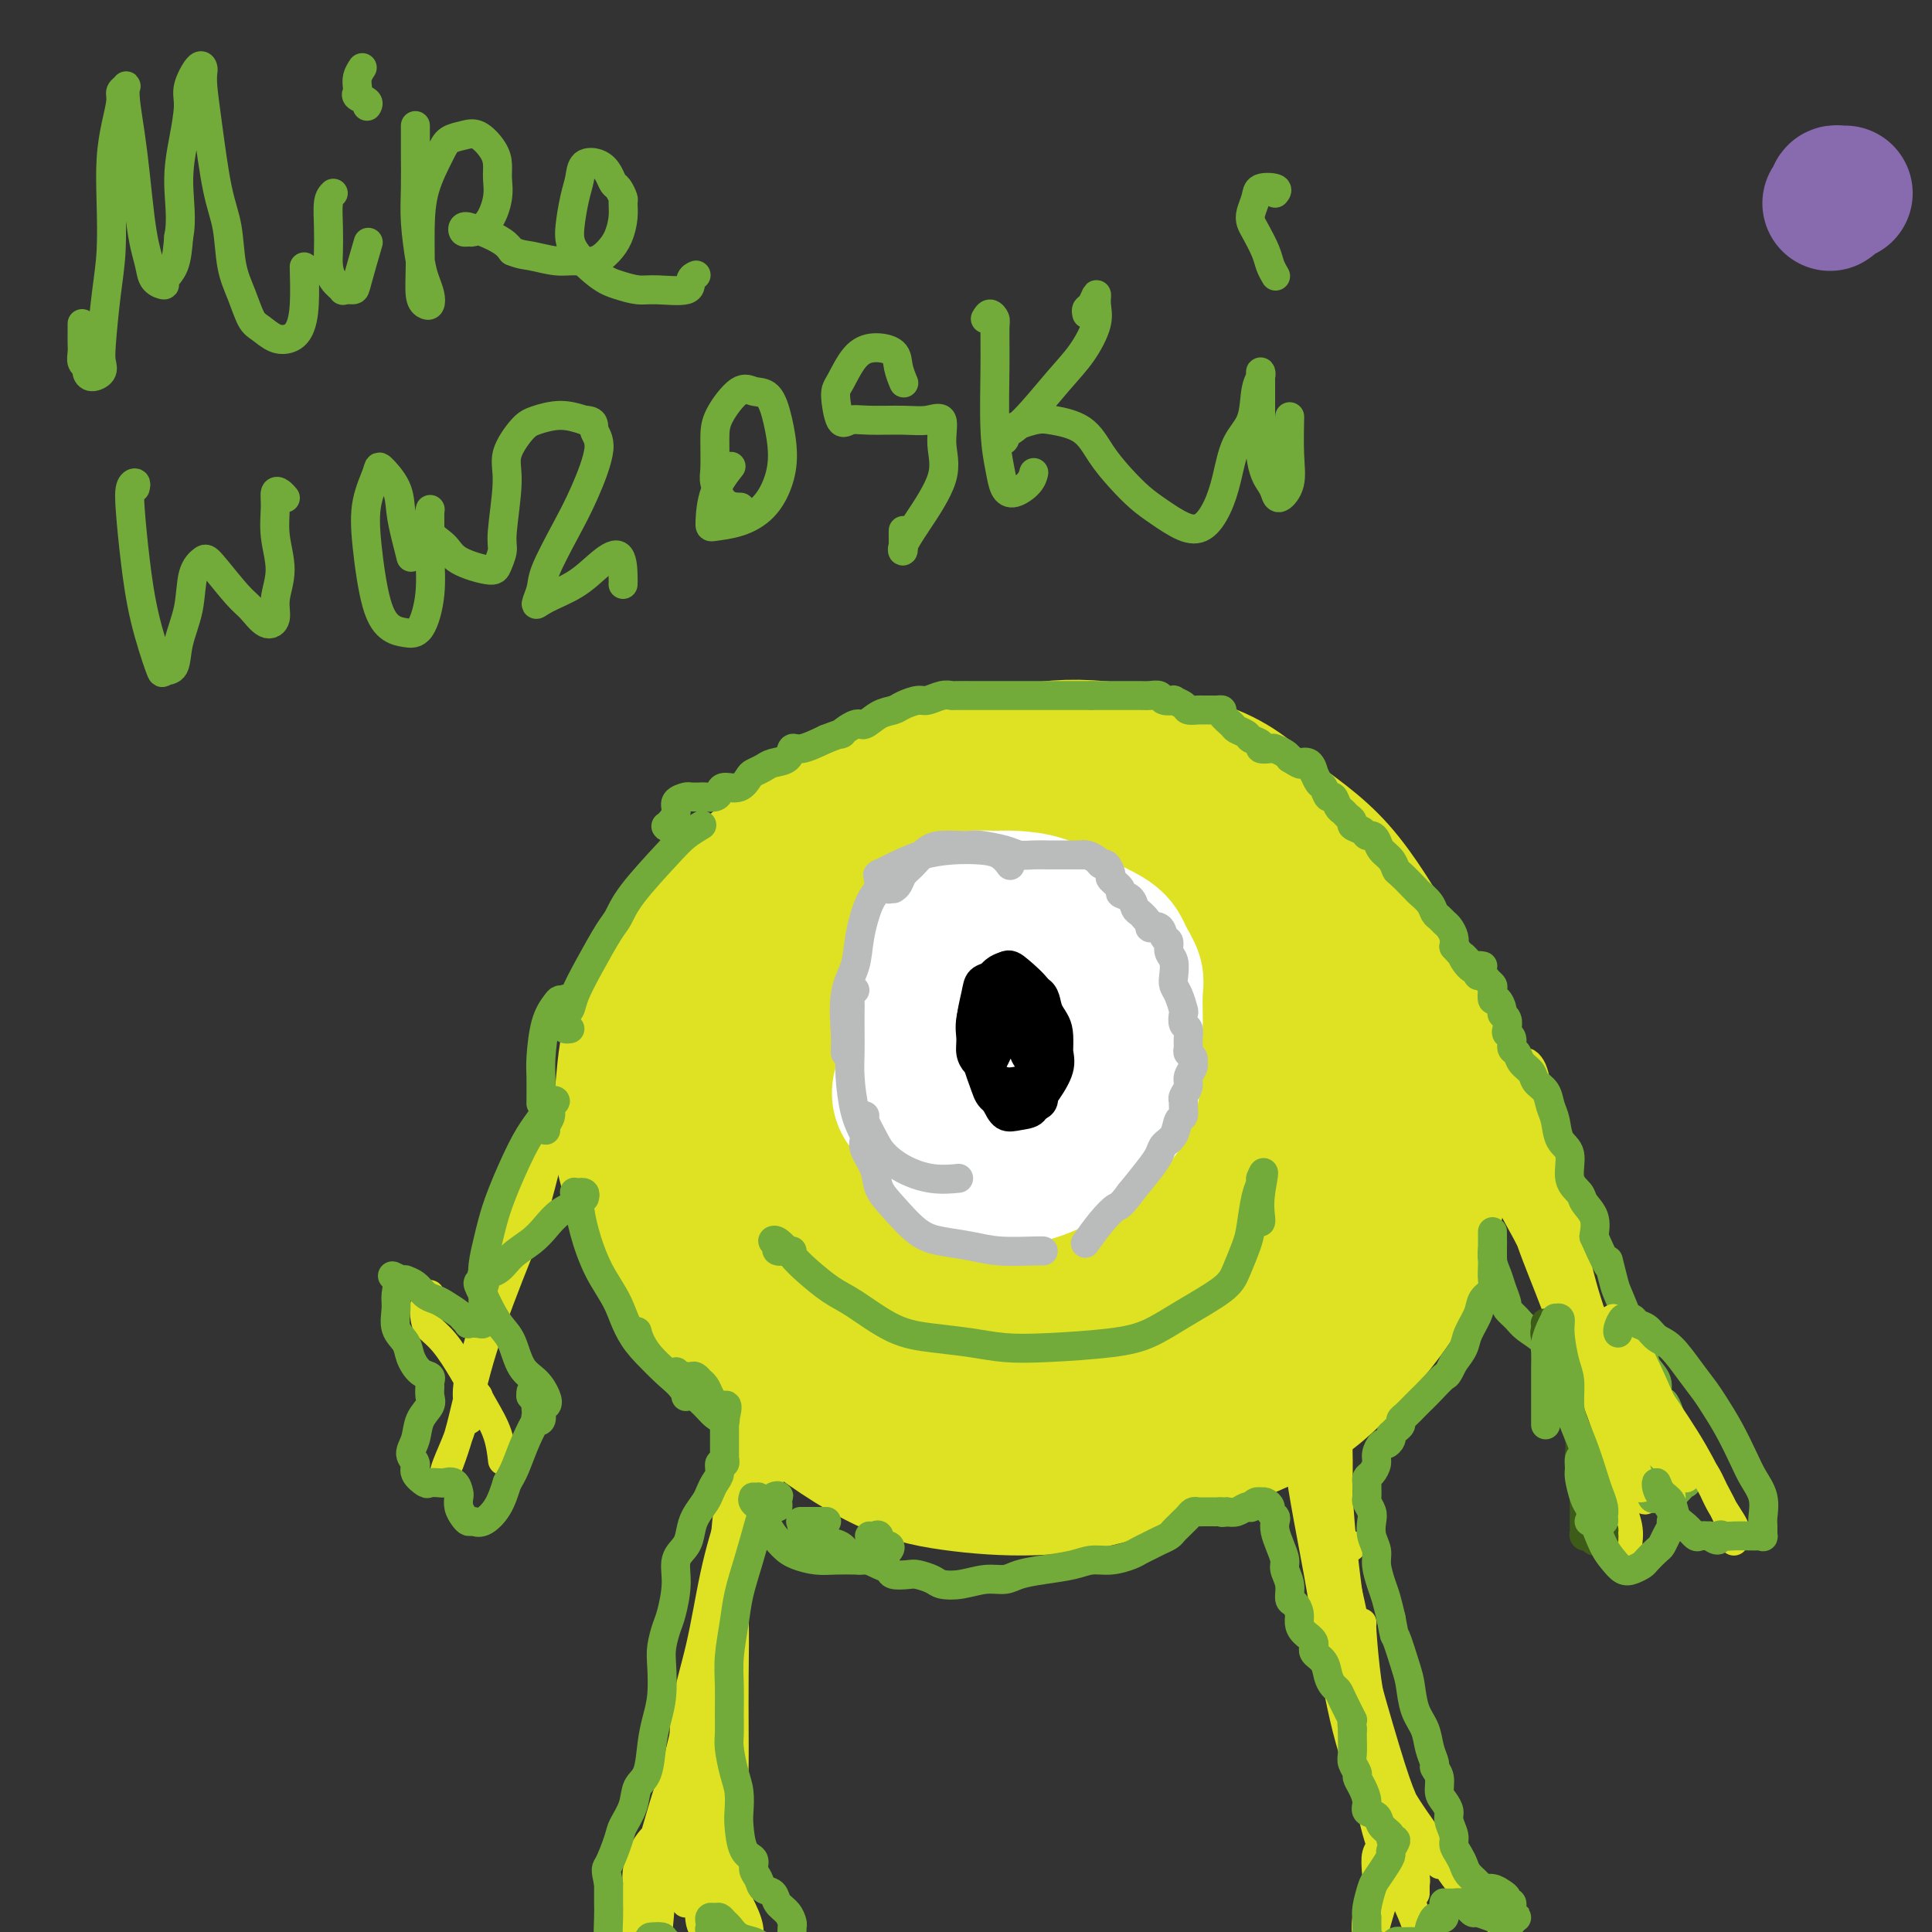 <svg viewBox='0 0 400 400' version='1.1' xmlns='http://www.w3.org/2000/svg' xmlns:xlink='http://www.w3.org/1999/xlink'><rect x="0" y="0" width="400" height="400" fill="#333333" stroke="none"/><g fill='none' stroke='#886AAE' stroke-width='28' stroke-linecap='round' stroke-linejoin='round'><path d='M382,40c-0.301,0.022 -0.603,0.045 -1,0c-0.397,-0.045 -0.890,-0.156 -1,0c-0.110,0.156 0.163,0.581 0,1c-0.163,0.419 -0.761,0.834 -1,1c-0.239,0.166 -0.120,0.083 0,0'/></g>
<g fill='none' stroke='#DEE222' stroke-width='28' stroke-linecap='round' stroke-linejoin='round'><path d='M179,282c-0.483,0.093 -0.965,0.187 -2,0c-1.035,-0.187 -2.622,-0.654 -4,-1c-1.378,-0.346 -2.547,-0.572 -4,-1c-1.453,-0.428 -3.191,-1.058 -5,-2c-1.809,-0.942 -3.688,-2.195 -6,-4c-2.312,-1.805 -5.055,-4.164 -7,-7c-1.945,-2.836 -3.091,-6.151 -4,-10c-0.909,-3.849 -1.580,-8.232 -2,-13c-0.420,-4.768 -0.589,-9.922 0,-16c0.589,-6.078 1.936,-13.080 4,-18c2.064,-4.920 4.845,-7.758 7,-11c2.155,-3.242 3.682,-6.887 8,-11c4.318,-4.113 11.425,-8.693 17,-12c5.575,-3.307 9.616,-5.342 14,-7c4.384,-1.658 9.111,-2.939 14,-4c4.889,-1.061 9.941,-1.900 14,-2c4.059,-0.100 7.127,0.541 12,2c4.873,1.459 11.553,3.737 16,6c4.447,2.263 6.662,4.512 10,7c3.338,2.488 7.798,5.216 11,8c3.202,2.784 5.145,5.626 8,10c2.855,4.374 6.623,10.282 9,15c2.377,4.718 3.362,8.246 4,12c0.638,3.754 0.928,7.732 1,13c0.072,5.268 -0.072,11.824 -1,17c-0.928,5.176 -2.638,8.973 -5,13c-2.362,4.027 -5.375,8.286 -9,12c-3.625,3.714 -7.860,6.885 -12,10c-4.140,3.115 -8.183,6.176 -14,9c-5.817,2.824 -13.409,5.412 -21,8'/><path d='M232,305c-6.480,1.944 -12.182,2.803 -18,3c-5.818,0.197 -11.754,-0.268 -17,-1c-5.246,-0.732 -9.803,-1.730 -16,-5c-6.197,-3.270 -14.036,-8.811 -20,-14c-5.964,-5.189 -10.054,-10.024 -14,-15c-3.946,-4.976 -7.749,-10.091 -11,-16c-3.251,-5.909 -5.951,-12.612 -7,-18c-1.049,-5.388 -0.448,-9.459 0,-14c0.448,-4.541 0.742,-9.550 3,-15c2.258,-5.450 6.478,-11.340 10,-16c3.522,-4.660 6.345,-8.089 12,-13c5.655,-4.911 14.141,-11.304 21,-15c6.859,-3.696 12.092,-4.694 18,-6c5.908,-1.306 12.490,-2.919 18,-4c5.510,-1.081 9.949,-1.628 17,-1c7.051,0.628 16.715,2.433 23,5c6.285,2.567 9.190,5.897 13,9c3.810,3.103 8.525,5.979 13,11c4.475,5.021 8.709,12.186 12,18c3.291,5.814 5.640,10.276 7,15c1.360,4.724 1.730,9.710 2,15c0.270,5.290 0.439,10.884 0,16c-0.439,5.116 -1.486,9.755 -3,14c-1.514,4.245 -3.496,8.095 -7,13c-3.504,4.905 -8.529,10.863 -13,15c-4.471,4.137 -8.387,6.453 -14,9c-5.613,2.547 -12.921,5.326 -19,7c-6.079,1.674 -10.928,2.242 -16,2c-5.072,-0.242 -10.365,-1.296 -16,-3c-5.635,-1.704 -11.610,-4.058 -17,-7c-5.390,-2.942 -10.195,-6.471 -15,-10'/><path d='M178,284c-5.357,-4.544 -11.248,-10.903 -15,-16c-3.752,-5.097 -5.364,-8.932 -7,-13c-1.636,-4.068 -3.297,-8.371 -4,-13c-0.703,-4.629 -0.447,-9.586 0,-14c0.447,-4.414 1.084,-8.285 4,-13c2.916,-4.715 8.110,-10.275 13,-15c4.890,-4.725 9.477,-8.614 14,-12c4.523,-3.386 8.981,-6.268 16,-9c7.019,-2.732 16.597,-5.313 23,-6c6.403,-0.687 9.630,0.522 14,2c4.370,1.478 9.882,3.226 14,5c4.118,1.774 6.841,3.574 11,7c4.159,3.426 9.756,8.479 13,13c3.244,4.521 4.137,8.509 5,13c0.863,4.491 1.696,9.485 1,15c-0.696,5.515 -2.921,11.550 -5,17c-2.079,5.450 -4.012,10.315 -8,16c-3.988,5.685 -10.031,12.189 -15,17c-4.969,4.811 -8.865,7.927 -13,11c-4.135,3.073 -8.509,6.102 -14,8c-5.491,1.898 -12.098,2.665 -17,3c-4.902,0.335 -8.097,0.238 -13,-3c-4.903,-3.238 -11.512,-9.616 -15,-13c-3.488,-3.384 -3.854,-3.772 -6,-9c-2.146,-5.228 -6.074,-15.295 -8,-23c-1.926,-7.705 -1.852,-13.047 -1,-19c0.852,-5.953 2.483,-12.518 5,-18c2.517,-5.482 5.922,-9.882 9,-13c3.078,-3.118 5.829,-4.955 11,-8c5.171,-3.045 12.763,-7.299 19,-10c6.237,-2.701 11.118,-3.851 16,-5'/><path d='M225,179c8.008,-2.797 10.529,-2.290 16,-1c5.471,1.290 13.892,3.362 19,6c5.108,2.638 6.902,5.842 9,10c2.098,4.158 4.499,9.271 6,14c1.501,4.729 2.100,9.073 2,15c-0.100,5.927 -0.901,13.437 -2,19c-1.099,5.563 -2.496,9.179 -5,13c-2.504,3.821 -6.115,7.849 -9,11c-2.885,3.151 -5.045,5.427 -10,8c-4.955,2.573 -12.705,5.444 -19,7c-6.295,1.556 -11.134,1.796 -16,2c-4.866,0.204 -9.757,0.372 -16,-1c-6.243,-1.372 -13.837,-4.285 -19,-8c-5.163,-3.715 -7.895,-8.234 -10,-13c-2.105,-4.766 -3.582,-9.779 -4,-15c-0.418,-5.221 0.223,-10.650 1,-16c0.777,-5.350 1.690,-10.622 5,-17c3.310,-6.378 9.018,-13.862 14,-19c4.982,-5.138 9.240,-7.929 14,-10c4.760,-2.071 10.024,-3.422 15,-4c4.976,-0.578 9.663,-0.382 14,0c4.337,0.382 8.323,0.949 13,4c4.677,3.051 10.045,8.586 13,14c2.955,5.414 3.495,10.706 4,15c0.505,4.294 0.974,7.591 0,13c-0.974,5.409 -3.390,12.930 -6,18c-2.610,5.070 -5.415,7.687 -9,11c-3.585,3.313 -7.951,7.321 -12,10c-4.049,2.679 -7.783,4.029 -13,6c-5.217,1.971 -11.919,4.563 -17,5c-5.081,0.437 -8.540,-1.282 -12,-3'/><path d='M191,273c-3.690,-2.007 -6.915,-5.523 -9,-10c-2.085,-4.477 -3.032,-9.914 -4,-15c-0.968,-5.086 -1.959,-9.821 -1,-16c0.959,-6.179 3.868,-13.802 7,-19c3.132,-5.198 6.487,-7.970 10,-10c3.513,-2.030 7.183,-3.318 12,-4c4.817,-0.682 10.780,-0.758 15,0c4.220,0.758 6.698,2.352 9,5c2.302,2.648 4.429,6.352 6,10c1.571,3.648 2.588,7.242 3,12c0.412,4.758 0.219,10.680 -1,15c-1.219,4.320 -3.466,7.037 -6,10c-2.534,2.963 -5.357,6.173 -8,9c-2.643,2.827 -5.108,5.270 -8,7c-2.892,1.730 -6.213,2.748 -10,3c-3.787,0.252 -8.040,-0.261 -11,-2c-2.960,-1.739 -4.628,-4.703 -6,-8c-1.372,-3.297 -2.447,-6.925 -3,-12c-0.553,-5.075 -0.583,-11.596 0,-17c0.583,-5.404 1.778,-9.691 4,-14c2.222,-4.309 5.472,-8.641 8,-12c2.528,-3.359 4.333,-5.746 8,-7c3.667,-1.254 9.195,-1.374 13,-1c3.805,0.374 5.889,1.241 8,3c2.111,1.759 4.251,4.410 6,7c1.749,2.590 3.107,5.118 4,8c0.893,2.882 1.319,6.118 1,10c-0.319,3.882 -1.385,8.412 -3,12c-1.615,3.588 -3.781,6.235 -6,9c-2.219,2.765 -4.491,5.647 -8,8c-3.509,2.353 -8.254,4.176 -13,6'/><path d='M208,260c-4.508,2.366 -5.277,1.283 -7,0c-1.723,-1.283 -4.399,-2.764 -6,-5c-1.601,-2.236 -2.128,-5.227 -3,-10c-0.872,-4.773 -2.088,-11.328 -2,-16c0.088,-4.672 1.482,-7.460 3,-10c1.518,-2.540 3.161,-4.830 5,-7c1.839,-2.170 3.874,-4.218 6,-5c2.126,-0.782 4.344,-0.296 7,1c2.656,1.296 5.749,3.404 8,6c2.251,2.596 3.661,5.682 5,8c1.339,2.318 2.606,3.869 3,7c0.394,3.131 -0.086,7.843 0,11c0.086,3.157 0.739,4.761 0,7c-0.739,2.239 -2.871,5.114 -5,8c-2.129,2.886 -4.256,5.782 -7,8c-2.744,2.218 -6.104,3.759 -9,4c-2.896,0.241 -5.327,-0.817 -8,-2c-2.673,-1.183 -5.588,-2.492 -8,-5c-2.412,-2.508 -4.321,-6.217 -6,-9c-1.679,-2.783 -3.127,-4.640 -4,-8c-0.873,-3.360 -1.169,-8.223 -1,-12c0.169,-3.777 0.804,-6.467 2,-9c1.196,-2.533 2.952,-4.909 6,-8c3.048,-3.091 7.386,-6.896 11,-9c3.614,-2.104 6.503,-2.507 10,-3c3.497,-0.493 7.601,-1.077 11,-1c3.399,0.077 6.093,0.813 9,3c2.907,2.187 6.027,5.823 8,9c1.973,3.177 2.801,5.894 3,9c0.199,3.106 -0.229,6.602 -1,10c-0.771,3.398 -1.886,6.699 -3,10'/><path d='M235,242c-1.053,4.349 -1.686,5.222 -5,7c-3.314,1.778 -9.307,4.460 -14,6c-4.693,1.540 -8.084,1.937 -12,2c-3.916,0.063 -8.358,-0.207 -14,-2c-5.642,-1.793 -12.485,-5.109 -17,-8c-4.515,-2.891 -6.701,-5.357 -9,-8c-2.299,-2.643 -4.713,-5.462 -6,-8c-1.287,-2.538 -1.449,-4.795 -1,-8c0.449,-3.205 1.510,-7.359 3,-10c1.490,-2.641 3.409,-3.768 6,-5c2.591,-1.232 5.854,-2.569 9,-3c3.146,-0.431 6.174,0.042 9,0c2.826,-0.042 5.450,-0.600 9,0c3.550,0.600 8.027,2.359 11,4c2.973,1.641 4.441,3.164 6,5c1.559,1.836 3.208,3.986 4,8c0.792,4.014 0.726,9.891 0,14c-0.726,4.109 -2.114,6.449 -4,9c-1.886,2.551 -4.272,5.314 -7,7c-2.728,1.686 -5.797,2.296 -10,3c-4.203,0.704 -9.538,1.502 -14,1c-4.462,-0.502 -8.050,-2.304 -11,-4c-2.950,-1.696 -5.262,-3.287 -7,-5c-1.738,-1.713 -2.901,-3.548 -3,-6c-0.099,-2.452 0.865,-5.522 3,-10c2.135,-4.478 5.441,-10.366 9,-15c3.559,-4.634 7.371,-8.015 11,-11c3.629,-2.985 7.076,-5.573 12,-7c4.924,-1.427 11.326,-1.692 16,-1c4.674,0.692 7.621,2.341 10,5c2.379,2.659 4.189,6.330 6,10'/><path d='M225,212c1.428,3.211 1.998,6.239 2,11c0.002,4.761 -0.563,11.255 -2,16c-1.437,4.745 -3.746,7.742 -6,10c-2.254,2.258 -4.454,3.778 -7,5c-2.546,1.222 -5.440,2.145 -9,2c-3.560,-0.145 -7.786,-1.358 -11,-3c-3.214,-1.642 -5.415,-3.712 -7,-6c-1.585,-2.288 -2.552,-4.794 -3,-9c-0.448,-4.206 -0.375,-10.111 0,-15c0.375,-4.889 1.052,-8.761 3,-13c1.948,-4.239 5.168,-8.843 8,-13c2.832,-4.157 5.275,-7.867 8,-11c2.725,-3.133 5.733,-5.690 10,-8c4.267,-2.310 9.792,-4.372 14,-5c4.208,-0.628 7.099,0.180 10,2c2.901,1.820 5.811,4.653 8,8c2.189,3.347 3.658,7.209 5,11c1.342,3.791 2.556,7.510 3,13c0.444,5.490 0.117,12.749 -1,18c-1.117,5.251 -3.022,8.494 -5,12c-1.978,3.506 -4.027,7.274 -8,12c-3.973,4.726 -9.871,10.409 -15,14c-5.129,3.591 -9.489,5.089 -14,7c-4.511,1.911 -9.175,4.234 -14,5c-4.825,0.766 -9.813,-0.025 -14,-1c-4.187,-0.975 -7.573,-2.135 -12,-6c-4.427,-3.865 -9.896,-10.436 -13,-16c-3.104,-5.564 -3.842,-10.120 -4,-15c-0.158,-4.880 0.265,-10.083 1,-15c0.735,-4.917 1.781,-9.548 5,-14c3.219,-4.452 8.609,-8.726 14,-13'/><path d='M171,195c4.692,-2.900 9.422,-3.649 14,-4c4.578,-0.351 9.006,-0.304 13,0c3.994,0.304 7.555,0.865 12,4c4.445,3.135 9.774,8.844 12,12c2.226,3.156 1.350,3.759 1,4c-0.350,0.241 -0.175,0.121 0,0'/></g>
<g fill='none' stroke='#DEE222' stroke-width='6' stroke-linecap='round' stroke-linejoin='round'><path d='M158,286c0.081,-0.008 0.163,-0.016 0,0c-0.163,0.016 -0.569,0.057 -1,0c-0.431,-0.057 -0.885,-0.212 -1,0c-0.115,0.212 0.109,0.791 0,2c-0.109,1.209 -0.550,3.047 -1,5c-0.450,1.953 -0.908,4.020 -1,6c-0.092,1.980 0.182,3.874 0,7c-0.182,3.126 -0.819,7.484 -1,11c-0.181,3.516 0.095,6.190 0,9c-0.095,2.810 -0.560,5.756 -1,8c-0.440,2.244 -0.854,3.784 -1,5c-0.146,1.216 -0.025,2.106 0,3c0.025,0.894 -0.047,1.791 0,2c0.047,0.209 0.212,-0.271 0,-1c-0.212,-0.729 -0.800,-1.708 -1,-4c-0.200,-2.292 -0.013,-5.897 0,-9c0.013,-3.103 -0.147,-5.704 0,-9c0.147,-3.296 0.600,-7.286 1,-11c0.400,-3.714 0.748,-7.152 1,-11c0.252,-3.848 0.407,-8.108 1,-11c0.593,-2.892 1.624,-4.418 2,-6c0.376,-1.582 0.098,-3.220 0,-4c-0.098,-0.780 -0.016,-0.702 0,-1c0.016,-0.298 -0.033,-0.970 0,-1c0.033,-0.030 0.150,0.583 0,2c-0.150,1.417 -0.566,3.638 -1,7c-0.434,3.362 -0.886,7.867 -1,12c-0.114,4.133 0.110,7.895 0,12c-0.110,4.105 -0.555,8.552 -1,13'/><path d='M152,322c-0.464,9.176 -0.125,10.115 0,13c0.125,2.885 0.034,7.716 0,12c-0.034,4.284 -0.013,8.022 0,11c0.013,2.978 0.018,5.195 0,7c-0.018,1.805 -0.058,3.196 0,4c0.058,0.804 0.215,1.021 0,1c-0.215,-0.021 -0.800,-0.278 -1,-2c-0.200,-1.722 -0.013,-4.908 0,-8c0.013,-3.092 -0.147,-6.090 0,-11c0.147,-4.910 0.603,-11.730 1,-17c0.397,-5.270 0.736,-8.988 1,-13c0.264,-4.012 0.453,-8.317 1,-12c0.547,-3.683 1.453,-6.742 2,-10c0.547,-3.258 0.736,-6.713 1,-10c0.264,-3.287 0.605,-6.406 1,-8c0.395,-1.594 0.845,-1.663 1,-2c0.155,-0.337 0.015,-0.943 0,-1c-0.015,-0.057 0.095,0.436 0,2c-0.095,1.564 -0.396,4.198 -1,7c-0.604,2.802 -1.510,5.771 -2,9c-0.490,3.229 -0.565,6.717 -1,12c-0.435,5.283 -1.231,12.362 -2,18c-0.769,5.638 -1.513,9.834 -2,14c-0.487,4.166 -0.719,8.302 -1,12c-0.281,3.698 -0.611,6.957 -1,10c-0.389,3.043 -0.836,5.871 -1,8c-0.164,2.129 -0.044,3.560 0,5c0.044,1.440 0.012,2.888 0,3c-0.012,0.112 -0.003,-1.111 0,-3c0.003,-1.889 0.002,-4.445 0,-7'/><path d='M148,366c0.024,-4.437 0.084,-10.529 0,-16c-0.084,-5.471 -0.313,-10.321 0,-15c0.313,-4.679 1.169,-9.186 2,-15c0.831,-5.814 1.638,-12.935 2,-18c0.362,-5.065 0.279,-8.076 1,-11c0.721,-2.924 2.247,-5.762 3,-8c0.753,-2.238 0.732,-3.876 1,-5c0.268,-1.124 0.826,-1.733 1,-2c0.174,-0.267 -0.036,-0.192 0,1c0.036,1.192 0.318,3.501 0,6c-0.318,2.499 -1.235,5.186 -2,10c-0.765,4.814 -1.379,11.753 -2,17c-0.621,5.247 -1.250,8.801 -2,13c-0.750,4.199 -1.620,9.041 -2,13c-0.380,3.959 -0.269,7.033 -1,11c-0.731,3.967 -2.304,8.825 -3,12c-0.696,3.175 -0.515,4.665 -1,6c-0.485,1.335 -1.638,2.514 -2,3c-0.362,0.486 0.065,0.278 0,0c-0.065,-0.278 -0.624,-0.624 -1,-3c-0.376,-2.376 -0.570,-6.780 0,-11c0.570,-4.220 1.903,-8.256 3,-13c1.097,-4.744 1.957,-10.196 3,-15c1.043,-4.804 2.269,-8.962 4,-14c1.731,-5.038 3.968,-10.958 6,-15c2.032,-4.042 3.860,-6.207 5,-8c1.140,-1.793 1.593,-3.215 2,-4c0.407,-0.785 0.769,-0.932 1,-1c0.231,-0.068 0.331,-0.057 0,1c-0.331,1.057 -1.095,3.159 -2,6c-0.905,2.841 -1.953,6.420 -3,10'/><path d='M161,301c-1.328,4.433 -2.647,7.516 -4,12c-1.353,4.484 -2.741,10.368 -4,15c-1.259,4.632 -2.391,8.012 -3,11c-0.609,2.988 -0.697,5.585 -1,8c-0.303,2.415 -0.821,4.650 -1,6c-0.179,1.350 -0.019,1.816 0,2c0.019,0.184 -0.104,0.085 0,0c0.104,-0.085 0.435,-0.155 1,-3c0.565,-2.845 1.363,-8.464 2,-13c0.637,-4.536 1.112,-7.989 2,-12c0.888,-4.011 2.189,-8.580 3,-13c0.811,-4.420 1.133,-8.690 2,-12c0.867,-3.310 2.280,-5.660 3,-8c0.720,-2.340 0.747,-4.672 1,-6c0.253,-1.328 0.732,-1.653 1,-2c0.268,-0.347 0.326,-0.715 0,0c-0.326,0.715 -1.037,2.513 -2,5c-0.963,2.487 -2.180,5.664 -3,9c-0.820,3.336 -1.243,6.830 -2,11c-0.757,4.170 -1.849,9.017 -3,13c-1.151,3.983 -2.363,7.102 -3,12c-0.637,4.898 -0.700,11.575 -1,16c-0.300,4.425 -0.837,6.597 -1,9c-0.163,2.403 0.047,5.038 0,7c-0.047,1.962 -0.352,3.251 -1,5c-0.648,1.749 -1.639,3.959 -2,5c-0.361,1.041 -0.091,0.914 0,1c0.091,0.086 0.004,0.384 0,-1c-0.004,-1.384 0.076,-4.449 0,-8c-0.076,-3.551 -0.307,-7.586 0,-12c0.307,-4.414 1.154,-9.207 2,-14'/><path d='M147,344c0.884,-7.703 2.093,-9.959 3,-13c0.907,-3.041 1.513,-6.865 2,-10c0.487,-3.135 0.856,-5.579 1,-7c0.144,-1.421 0.065,-1.818 0,-2c-0.065,-0.182 -0.114,-0.149 0,1c0.114,1.149 0.391,3.414 0,6c-0.391,2.586 -1.452,5.491 -2,9c-0.548,3.509 -0.584,7.620 -1,13c-0.416,5.380 -1.211,12.030 -2,17c-0.789,4.970 -1.570,8.261 -2,12c-0.430,3.739 -0.507,7.925 -1,11c-0.493,3.075 -1.401,5.038 -2,7c-0.599,1.962 -0.889,3.921 -1,5c-0.111,1.079 -0.041,1.277 0,1c0.041,-0.277 0.055,-1.028 0,-2c-0.055,-0.972 -0.179,-2.167 0,-6c0.179,-3.833 0.661,-10.306 1,-16c0.339,-5.694 0.536,-10.608 1,-15c0.464,-4.392 1.196,-8.262 2,-11c0.804,-2.738 1.679,-4.345 2,-6c0.321,-1.655 0.088,-3.357 0,-4c-0.088,-0.643 -0.029,-0.227 0,0c0.029,0.227 0.029,0.267 0,1c-0.029,0.733 -0.086,2.161 -1,6c-0.914,3.839 -2.683,10.089 -4,15c-1.317,4.911 -2.182,8.482 -3,12c-0.818,3.518 -1.590,6.984 -2,10c-0.410,3.016 -0.456,5.581 -1,8c-0.544,2.419 -1.584,4.691 -2,6c-0.416,1.309 -0.208,1.654 0,2'/><path d='M135,394c-1.981,9.074 -0.435,1.760 0,-1c0.435,-2.760 -0.242,-0.968 0,-2c0.242,-1.032 1.403,-4.890 2,-8c0.597,-3.110 0.632,-5.471 1,-8c0.368,-2.529 1.070,-5.224 2,-9c0.930,-3.776 2.088,-8.631 3,-12c0.912,-3.369 1.577,-5.251 2,-7c0.423,-1.749 0.603,-3.365 1,-4c0.397,-0.635 1.011,-0.288 1,0c-0.011,0.288 -0.649,0.516 -1,2c-0.351,1.484 -0.417,4.225 -1,7c-0.583,2.775 -1.683,5.583 -3,9c-1.317,3.417 -2.850,7.442 -4,11c-1.150,3.558 -1.916,6.648 -3,10c-1.084,3.352 -2.487,6.967 -3,9c-0.513,2.033 -0.137,2.484 0,3c0.137,0.516 0.035,1.098 0,1c-0.035,-0.098 -0.005,-0.876 0,-1c0.005,-0.124 -0.017,0.405 0,0c0.017,-0.405 0.074,-1.744 0,-3c-0.074,-1.256 -0.279,-2.427 0,-4c0.279,-1.573 1.041,-3.546 2,-5c0.959,-1.454 2.114,-2.389 3,-3c0.886,-0.611 1.504,-0.899 2,-1c0.496,-0.101 0.870,-0.017 1,0c0.130,0.017 0.016,-0.034 0,0c-0.016,0.034 0.065,0.153 0,1c-0.065,0.847 -0.275,2.423 -1,4c-0.725,1.577 -1.964,3.155 -3,5c-1.036,1.845 -1.867,3.956 -3,6c-1.133,2.044 -2.566,4.022 -4,6'/><path d='M129,400c-2.188,3.480 -2.658,3.679 -3,4c-0.342,0.321 -0.557,0.765 -1,1c-0.443,0.235 -1.113,0.260 -1,0c0.113,-0.260 1.010,-0.804 2,-2c0.990,-1.196 2.071,-3.044 3,-5c0.929,-1.956 1.704,-4.021 3,-6c1.296,-1.979 3.114,-3.871 5,-6c1.886,-2.129 3.841,-4.496 5,-6c1.159,-1.504 1.521,-2.145 2,-3c0.479,-0.855 1.075,-1.925 1,-2c-0.075,-0.075 -0.821,0.845 -1,1c-0.179,0.155 0.208,-0.456 0,0c-0.208,0.456 -1.012,1.977 -2,4c-0.988,2.023 -2.159,4.546 -3,7c-0.841,2.454 -1.352,4.839 -2,7c-0.648,2.161 -1.435,4.098 -2,6c-0.565,1.902 -0.910,3.770 -1,5c-0.090,1.230 0.074,1.821 0,2c-0.074,0.179 -0.388,-0.054 0,-1c0.388,-0.946 1.476,-2.603 2,-5c0.524,-2.397 0.483,-5.532 1,-9c0.517,-3.468 1.594,-7.270 3,-12c1.406,-4.730 3.143,-10.390 4,-14c0.857,-3.610 0.833,-5.172 1,-7c0.167,-1.828 0.524,-3.924 1,-5c0.476,-1.076 1.070,-1.133 1,-1c-0.070,0.133 -0.803,0.456 -1,1c-0.197,0.544 0.143,1.311 0,3c-0.143,1.689 -0.769,4.301 -1,7c-0.231,2.699 -0.066,5.485 0,9c0.066,3.515 0.033,7.757 0,12'/><path d='M145,385c-0.127,6.348 0.056,6.716 0,8c-0.056,1.284 -0.351,3.482 0,5c0.351,1.518 1.349,2.354 2,3c0.651,0.646 0.955,1.102 1,1c0.045,-0.102 -0.170,-0.761 0,-2c0.170,-1.239 0.726,-3.056 1,-5c0.274,-1.944 0.266,-4.015 0,-8c-0.266,-3.985 -0.789,-9.885 -1,-14c-0.211,-4.115 -0.110,-6.447 0,-8c0.110,-1.553 0.228,-2.329 0,-3c-0.228,-0.671 -0.802,-1.239 -1,-1c-0.198,0.239 -0.019,1.284 0,3c0.019,1.716 -0.121,4.104 0,7c0.121,2.896 0.505,6.300 1,10c0.495,3.700 1.103,7.695 2,12c0.897,4.305 2.083,8.919 3,12c0.917,3.081 1.564,4.627 2,6c0.436,1.373 0.659,2.571 1,3c0.341,0.429 0.798,0.088 1,0c0.202,-0.088 0.147,0.076 0,-1c-0.147,-1.076 -0.386,-3.391 -1,-6c-0.614,-2.609 -1.604,-5.512 -3,-10c-1.396,-4.488 -3.197,-10.561 -4,-15c-0.803,-4.439 -0.609,-7.242 -1,-9c-0.391,-1.758 -1.367,-2.469 -2,-3c-0.633,-0.531 -0.924,-0.880 -1,-1c-0.076,-0.120 0.062,-0.010 0,1c-0.062,1.010 -0.326,2.920 0,5c0.326,2.080 1.242,4.329 2,7c0.758,2.671 1.360,5.763 2,8c0.640,2.237 1.320,3.618 2,5'/><path d='M151,395c1.391,4.677 2.368,3.870 3,4c0.632,0.130 0.920,1.196 1,2c0.080,0.804 -0.046,1.345 0,1c0.046,-0.345 0.266,-1.576 0,-3c-0.266,-1.424 -1.017,-3.040 -2,-5c-0.983,-1.960 -2.197,-4.263 -3,-7c-0.803,-2.737 -1.195,-5.909 -1,-9c0.195,-3.091 0.975,-6.101 1,-8c0.025,-1.899 -0.707,-2.685 -1,-3c-0.293,-0.315 -0.146,-0.157 0,0'/><path d='M280,320c-0.226,0.305 -0.453,0.610 -1,0c-0.547,-0.610 -1.416,-2.134 -2,-4c-0.584,-1.866 -0.885,-4.075 -1,-6c-0.115,-1.925 -0.045,-3.566 0,-5c0.045,-1.434 0.064,-2.660 0,-4c-0.064,-1.340 -0.213,-2.794 0,-4c0.213,-1.206 0.787,-2.166 1,-3c0.213,-0.834 0.066,-1.543 0,-1c-0.066,0.543 -0.050,2.339 0,5c0.050,2.661 0.134,6.186 0,10c-0.134,3.814 -0.485,7.917 0,12c0.485,4.083 1.806,8.147 3,14c1.194,5.853 2.260,13.494 3,19c0.740,5.506 1.154,8.878 2,12c0.846,3.122 2.122,5.995 3,9c0.878,3.005 1.356,6.142 2,8c0.644,1.858 1.452,2.435 2,3c0.548,0.565 0.835,1.117 1,1c0.165,-0.117 0.207,-0.902 0,-2c-0.207,-1.098 -0.665,-2.509 -2,-6c-1.335,-3.491 -3.549,-9.062 -5,-14c-1.451,-4.938 -2.140,-9.243 -3,-14c-0.860,-4.757 -1.890,-9.965 -3,-15c-1.110,-5.035 -2.301,-9.898 -3,-15c-0.699,-5.102 -0.905,-10.445 -1,-15c-0.095,-4.555 -0.077,-8.324 0,-11c0.077,-2.676 0.213,-4.259 0,-6c-0.213,-1.741 -0.775,-3.640 -1,-4c-0.225,-0.360 -0.112,0.820 0,2'/><path d='M275,286c-0.318,-4.064 -0.115,2.776 0,8c0.115,5.224 0.140,8.831 0,13c-0.140,4.169 -0.447,8.901 0,16c0.447,7.099 1.647,16.566 3,24c1.353,7.434 2.859,12.837 4,18c1.141,5.163 1.918,10.088 3,14c1.082,3.912 2.469,6.811 4,10c1.531,3.189 3.204,6.668 4,9c0.796,2.332 0.714,3.516 1,4c0.286,0.484 0.941,0.269 1,0c0.059,-0.269 -0.477,-0.592 -1,-2c-0.523,-1.408 -1.034,-3.900 -2,-7c-0.966,-3.100 -2.388,-6.808 -4,-11c-1.612,-4.192 -3.416,-8.870 -5,-14c-1.584,-5.130 -2.950,-10.714 -4,-16c-1.050,-5.286 -1.784,-10.275 -3,-16c-1.216,-5.725 -2.915,-12.187 -4,-17c-1.085,-4.813 -1.558,-7.977 -2,-11c-0.442,-3.023 -0.854,-5.906 -1,-9c-0.146,-3.094 -0.026,-6.400 0,-8c0.026,-1.600 -0.041,-1.495 0,-1c0.041,0.495 0.189,1.379 0,3c-0.189,1.621 -0.717,3.980 0,10c0.717,6.020 2.679,15.701 4,23c1.321,7.299 2.000,12.214 3,18c1.000,5.786 2.320,12.441 4,18c1.680,5.559 3.718,10.020 5,14c1.282,3.980 1.808,7.479 3,10c1.192,2.521 3.052,4.063 4,5c0.948,0.937 0.985,1.268 1,1c0.015,-0.268 0.007,-1.134 0,-2'/><path d='M293,390c0.461,-0.915 -0.885,-5.201 -2,-9c-1.115,-3.799 -1.997,-7.109 -3,-11c-1.003,-3.891 -2.125,-8.363 -3,-12c-0.875,-3.637 -1.503,-6.439 -2,-10c-0.497,-3.561 -0.865,-7.882 -1,-10c-0.135,-2.118 -0.039,-2.034 0,-2c0.039,0.034 0.019,0.017 0,0'/><path d='M279,295c-0.455,-0.437 -0.910,-0.875 -1,-1c-0.090,-0.125 0.186,0.061 0,0c-0.186,-0.061 -0.835,-0.371 -1,-1c-0.165,-0.629 0.155,-1.578 0,-2c-0.155,-0.422 -0.785,-0.316 -1,0c-0.215,0.316 -0.013,0.843 0,1c0.013,0.157 -0.161,-0.055 0,3c0.161,3.055 0.658,9.376 1,14c0.342,4.624 0.528,7.550 1,12c0.472,4.450 1.231,10.423 2,15c0.769,4.577 1.547,7.759 3,13c1.453,5.241 3.580,12.541 5,17c1.420,4.459 2.133,6.076 3,8c0.867,1.924 1.887,4.153 3,6c1.113,1.847 2.317,3.311 3,4c0.683,0.689 0.845,0.604 1,1c0.155,0.396 0.304,1.275 0,1c-0.304,-0.275 -1.062,-1.702 -2,-3c-0.938,-1.298 -2.055,-2.467 -3,-4c-0.945,-1.533 -1.719,-3.429 -3,-6c-1.281,-2.571 -3.069,-5.817 -4,-8c-0.931,-2.183 -1.003,-3.302 -1,-4c0.003,-0.698 0.083,-0.974 0,-1c-0.083,-0.026 -0.330,0.200 0,1c0.330,0.800 1.236,2.175 2,4c0.764,1.825 1.388,4.099 3,7c1.612,2.901 4.214,6.429 6,9c1.786,2.571 2.757,4.184 4,6c1.243,1.816 2.758,3.835 4,5c1.242,1.165 2.212,1.476 3,2c0.788,0.524 1.394,1.262 2,2'/><path d='M309,396c3.907,5.686 1.676,2.400 1,1c-0.676,-1.400 0.203,-0.915 0,-1c-0.203,-0.085 -1.486,-0.738 -2,-1c-0.514,-0.262 -0.257,-0.131 0,0'/><path d='M288,381c-0.301,0.020 -0.603,0.040 -1,0c-0.397,-0.040 -0.890,-0.140 -1,0c-0.110,0.140 0.163,0.519 0,1c-0.163,0.481 -0.762,1.062 -1,2c-0.238,0.938 -0.116,2.231 0,4c0.116,1.769 0.227,4.015 0,6c-0.227,1.985 -0.791,3.710 -1,5c-0.209,1.290 -0.063,2.144 0,3c0.063,0.856 0.043,1.712 0,2c-0.043,0.288 -0.109,0.008 0,-1c0.109,-1.008 0.393,-2.744 1,-5c0.607,-2.256 1.537,-5.034 2,-7c0.463,-1.966 0.459,-3.121 1,-5c0.541,-1.879 1.628,-4.482 2,-6c0.372,-1.518 0.029,-1.951 0,-2c-0.029,-0.049 0.255,0.287 0,1c-0.255,0.713 -1.049,1.805 -2,4c-0.951,2.195 -2.059,5.495 -3,8c-0.941,2.505 -1.716,4.215 -2,6c-0.284,1.785 -0.076,3.643 0,5c0.076,1.357 0.020,2.211 0,2c-0.020,-0.211 -0.006,-1.489 0,-2c0.006,-0.511 0.003,-0.256 0,0'/><path d='M312,220c0.112,0.417 0.225,0.834 0,1c-0.225,0.166 -0.786,0.082 -1,0c-0.214,-0.082 -0.081,-0.161 0,0c0.081,0.161 0.111,0.560 0,1c-0.111,0.440 -0.361,0.919 0,3c0.361,2.081 1.333,5.764 2,9c0.667,3.236 1.029,6.025 2,9c0.971,2.975 2.553,6.136 4,9c1.447,2.864 2.760,5.431 4,8c1.240,2.569 2.406,5.141 4,8c1.594,2.859 3.614,6.004 5,8c1.386,1.996 2.137,2.841 3,5c0.863,2.159 1.838,5.630 3,8c1.162,2.370 2.513,3.637 3,6c0.487,2.363 0.111,5.821 0,7c-0.111,1.179 0.043,0.081 0,0c-0.043,-0.081 -0.282,0.857 -1,0c-0.718,-0.857 -1.914,-3.508 -3,-6c-1.086,-2.492 -2.062,-4.824 -3,-8c-0.938,-3.176 -1.838,-7.197 -3,-11c-1.162,-3.803 -2.587,-7.390 -4,-13c-1.413,-5.610 -2.813,-13.245 -4,-19c-1.187,-5.755 -2.160,-9.630 -3,-13c-0.840,-3.370 -1.546,-6.235 -2,-8c-0.454,-1.765 -0.655,-2.428 -1,-3c-0.345,-0.572 -0.833,-1.051 -1,-1c-0.167,0.051 -0.014,0.632 0,1c0.014,0.368 -0.112,0.522 0,2c0.112,1.478 0.460,4.279 1,8c0.540,3.721 1.270,8.360 2,13'/><path d='M319,244c0.857,5.661 2.001,8.315 3,12c0.999,3.685 1.853,8.401 3,12c1.147,3.599 2.587,6.080 4,10c1.413,3.920 2.800,9.277 4,13c1.200,3.723 2.214,5.810 3,8c0.786,2.190 1.345,4.481 2,6c0.655,1.519 1.405,2.266 2,3c0.595,0.734 1.034,1.455 1,2c-0.034,0.545 -0.542,0.914 -1,0c-0.458,-0.914 -0.868,-3.112 -2,-5c-1.132,-1.888 -2.988,-3.467 -5,-7c-2.012,-3.533 -4.181,-9.022 -6,-14c-1.819,-4.978 -3.287,-9.446 -5,-14c-1.713,-4.554 -3.671,-9.193 -5,-13c-1.329,-3.807 -2.029,-6.782 -3,-10c-0.971,-3.218 -2.212,-6.679 -3,-8c-0.788,-1.321 -1.122,-0.503 -1,0c0.122,0.503 0.702,0.689 1,2c0.298,1.311 0.315,3.746 1,6c0.685,2.254 2.039,4.326 4,8c1.961,3.674 4.528,8.951 6,13c1.472,4.049 1.849,6.871 2,8c0.151,1.129 0.075,0.564 0,0'/><path d='M119,222c0.004,-0.520 0.007,-1.040 0,-1c-0.007,0.040 -0.025,0.641 0,1c0.025,0.359 0.093,0.475 0,1c-0.093,0.525 -0.345,1.460 -1,3c-0.655,1.540 -1.711,3.687 -3,8c-1.289,4.313 -2.811,10.793 -4,15c-1.189,4.207 -2.046,6.141 -4,11c-1.954,4.859 -5.005,12.644 -7,19c-1.995,6.356 -2.935,11.282 -4,15c-1.065,3.718 -2.257,6.226 -3,8c-0.743,1.774 -1.039,2.813 -1,3c0.039,0.187 0.412,-0.479 1,-2c0.588,-1.521 1.392,-3.897 2,-6c0.608,-2.103 1.020,-3.931 2,-8c0.980,-4.069 2.528,-10.377 4,-15c1.472,-4.623 2.866,-7.560 4,-11c1.134,-3.440 2.006,-7.385 3,-11c0.994,-3.615 2.111,-6.902 3,-10c0.889,-3.098 1.552,-6.006 2,-8c0.448,-1.994 0.683,-3.074 1,-4c0.317,-0.926 0.717,-1.698 1,-2c0.283,-0.302 0.450,-0.134 0,1c-0.450,1.134 -1.515,3.233 -3,7c-1.485,3.767 -3.389,9.201 -5,14c-1.611,4.799 -2.929,8.963 -4,13c-1.071,4.037 -1.895,7.948 -3,12c-1.105,4.052 -2.489,8.246 -3,11c-0.511,2.754 -0.147,4.068 0,5c0.147,0.932 0.078,1.482 0,2c-0.078,0.518 -0.165,1.005 0,1c0.165,-0.005 0.583,-0.503 1,-1'/><path d='M98,293c0.381,0.750 0.833,-0.875 1,-2c0.167,-1.125 0.048,-1.750 0,-2c-0.048,-0.250 -0.024,-0.125 0,0'/><path d='M89,268c0.110,0.388 0.220,0.776 0,1c-0.220,0.224 -0.769,0.283 -1,1c-0.231,0.717 -0.144,2.091 0,3c0.144,0.909 0.347,1.354 1,2c0.653,0.646 1.758,1.495 3,3c1.242,1.505 2.620,3.668 4,6c1.380,2.332 2.762,4.835 4,7c1.238,2.165 2.332,3.993 3,6c0.668,2.007 0.911,4.194 1,5c0.089,0.806 0.026,0.230 0,0c-0.026,-0.230 -0.013,-0.115 0,0'/></g>
<g fill='none' stroke='#FFFFFF' stroke-width='28' stroke-linecap='round' stroke-linejoin='round'><path d='M211,224c-0.214,0.338 -0.428,0.677 -1,1c-0.572,0.323 -1.501,0.632 -2,1c-0.499,0.368 -0.568,0.795 -1,1c-0.432,0.205 -1.226,0.189 -2,0c-0.774,-0.189 -1.528,-0.549 -2,-1c-0.472,-0.451 -0.662,-0.991 -1,-2c-0.338,-1.009 -0.823,-2.487 -1,-4c-0.177,-1.513 -0.045,-3.063 0,-5c0.045,-1.937 0.004,-4.263 0,-6c-0.004,-1.737 0.029,-2.886 0,-4c-0.029,-1.114 -0.119,-2.193 0,-3c0.119,-0.807 0.448,-1.341 1,-2c0.552,-0.659 1.328,-1.443 2,-2c0.672,-0.557 1.240,-0.886 2,-1c0.760,-0.114 1.713,-0.014 3,0c1.287,0.014 2.907,-0.060 4,0c1.093,0.060 1.659,0.254 3,1c1.341,0.746 3.456,2.045 5,3c1.544,0.955 2.518,1.565 3,2c0.482,0.435 0.471,0.693 1,2c0.529,1.307 1.596,3.662 2,5c0.404,1.338 0.145,1.659 0,3c-0.145,1.341 -0.175,3.701 0,5c0.175,1.299 0.556,1.538 0,3c-0.556,1.462 -2.048,4.147 -3,6c-0.952,1.853 -1.363,2.872 -2,4c-0.637,1.128 -1.501,2.364 -3,3c-1.499,0.636 -3.634,0.671 -5,1c-1.366,0.329 -1.962,0.951 -3,1c-1.038,0.049 -2.519,-0.476 -4,-1'/><path d='M207,235c-2.333,-0.237 -2.166,-1.330 -3,-3c-0.834,-1.670 -2.671,-3.919 -4,-6c-1.329,-2.081 -2.151,-3.996 -3,-5c-0.849,-1.004 -1.725,-1.097 -2,-3c-0.275,-1.903 0.050,-5.617 0,-8c-0.050,-2.383 -0.474,-3.436 0,-5c0.474,-1.564 1.847,-3.638 3,-5c1.153,-1.362 2.087,-2.011 3,-3c0.913,-0.989 1.807,-2.317 3,-3c1.193,-0.683 2.686,-0.720 4,-1c1.314,-0.280 2.449,-0.802 4,-1c1.551,-0.198 3.517,-0.073 5,0c1.483,0.073 2.481,0.092 4,1c1.519,0.908 3.558,2.703 5,4c1.442,1.297 2.286,2.096 3,3c0.714,0.904 1.299,1.912 2,3c0.701,1.088 1.517,2.257 2,4c0.483,1.743 0.631,4.060 1,6c0.369,1.940 0.957,3.503 1,6c0.043,2.497 -0.458,5.930 -1,8c-0.542,2.070 -1.123,2.779 -2,4c-0.877,1.221 -2.049,2.954 -3,4c-0.951,1.046 -1.681,1.405 -3,2c-1.319,0.595 -3.226,1.425 -5,2c-1.774,0.575 -3.415,0.895 -5,1c-1.585,0.105 -3.113,-0.004 -5,0c-1.887,0.004 -4.133,0.123 -6,0c-1.867,-0.123 -3.356,-0.487 -5,-1c-1.644,-0.513 -3.443,-1.177 -5,-2c-1.557,-0.823 -2.874,-1.807 -4,-3c-1.126,-1.193 -2.063,-2.597 -3,-4'/><path d='M188,230c-2.857,-2.857 -1.499,-4.999 -1,-7c0.499,-2.001 0.139,-3.863 0,-6c-0.139,-2.137 -0.056,-4.551 0,-7c0.056,-2.449 0.085,-4.933 1,-8c0.915,-3.067 2.717,-6.717 4,-9c1.283,-2.283 2.049,-3.201 3,-4c0.951,-0.799 2.088,-1.481 3,-2c0.912,-0.519 1.601,-0.877 3,-1c1.399,-0.123 3.509,-0.011 5,0c1.491,0.011 2.363,-0.080 4,0c1.637,0.080 4.040,0.332 6,1c1.960,0.668 3.478,1.754 6,3c2.522,1.246 6.050,2.654 8,4c1.950,1.346 2.324,2.631 3,4c0.676,1.369 1.653,2.820 2,4c0.347,1.180 0.063,2.087 0,4c-0.063,1.913 0.096,4.833 0,7c-0.096,2.167 -0.448,3.581 -1,5c-0.552,1.419 -1.305,2.841 -2,5c-0.695,2.159 -1.332,5.053 -2,7c-0.668,1.947 -1.367,2.945 -2,4c-0.633,1.055 -1.201,2.167 -2,3c-0.799,0.833 -1.830,1.387 -3,2c-1.170,0.613 -2.478,1.284 -4,2c-1.522,0.716 -3.256,1.479 -5,2c-1.744,0.521 -3.498,0.802 -5,1c-1.502,0.198 -2.753,0.313 -4,0c-1.247,-0.313 -2.489,-1.053 -4,-2c-1.511,-0.947 -3.291,-2.101 -4,-3c-0.709,-0.899 -0.345,-1.543 0,-2c0.345,-0.457 0.673,-0.729 1,-1'/><path d='M198,236c0.167,-0.500 0.083,-0.250 0,0'/></g>
<g fill='none' stroke='#BABBBB' stroke-width='6' stroke-linecap='round' stroke-linejoin='round'><path d='M184,184c0.006,0.082 0.012,0.165 0,0c-0.012,-0.165 -0.042,-0.577 0,-1c0.042,-0.423 0.156,-0.857 0,-1c-0.156,-0.143 -0.583,0.006 -1,0c-0.417,-0.006 -0.823,-0.166 -1,0c-0.177,0.166 -0.126,0.658 0,1c0.126,0.342 0.328,0.534 0,1c-0.328,0.466 -1.184,1.206 -2,3c-0.816,1.794 -1.592,4.641 -2,7c-0.408,2.359 -0.449,4.229 -1,6c-0.551,1.771 -1.612,3.441 -2,6c-0.388,2.559 -0.104,6.005 0,8c0.104,1.995 0.028,2.537 0,3c-0.028,0.463 -0.008,0.847 0,1c0.008,0.153 0.004,0.077 0,0'/><path d='M177,205c-0.423,0.385 -0.845,0.770 -1,1c-0.155,0.230 -0.042,0.305 0,1c0.042,0.695 0.014,2.008 0,3c-0.014,0.992 -0.012,1.661 0,3c0.012,1.339 0.034,3.348 0,5c-0.034,1.652 -0.125,2.947 0,5c0.125,2.053 0.464,4.862 1,7c0.536,2.138 1.267,3.604 2,5c0.733,1.396 1.466,2.722 2,4c0.534,1.278 0.867,2.508 1,3c0.133,0.492 0.067,0.246 0,0'/><path d='M179,231c0.050,-0.011 0.101,-0.022 0,0c-0.101,0.022 -0.353,0.076 0,1c0.353,0.924 1.311,2.717 2,4c0.689,1.283 1.110,2.057 2,3c0.890,0.943 2.249,2.057 4,3c1.751,0.943 3.895,1.715 6,2c2.105,0.285 4.173,0.081 5,0c0.827,-0.081 0.414,-0.041 0,0'/><path d='M179,236c0.057,-0.132 0.114,-0.263 0,0c-0.114,0.263 -0.397,0.921 0,2c0.397,1.079 1.476,2.579 2,4c0.524,1.421 0.495,2.762 1,4c0.505,1.238 1.545,2.374 3,4c1.455,1.626 3.325,3.742 5,5c1.675,1.258 3.157,1.658 5,2c1.843,0.342 4.049,0.628 6,1c1.951,0.372 3.647,0.832 6,1c2.353,0.168 5.364,0.045 7,0c1.636,-0.045 1.896,-0.013 2,0c0.104,0.013 0.052,0.006 0,0'/><path d='M182,183c-0.002,-0.452 -0.003,-0.904 0,-1c0.003,-0.096 0.012,0.165 0,0c-0.012,-0.165 -0.045,-0.755 0,-1c0.045,-0.245 0.170,-0.146 0,0c-0.170,0.146 -0.633,0.340 0,0c0.633,-0.340 2.361,-1.214 4,-2c1.639,-0.786 3.189,-1.485 5,-2c1.811,-0.515 3.883,-0.845 6,-1c2.117,-0.155 4.279,-0.134 6,0c1.721,0.134 3.002,0.382 4,1c0.998,0.618 1.714,1.605 2,2c0.286,0.395 0.143,0.197 0,0'/><path d='M185,184c0.351,-0.235 0.702,-0.469 1,-1c0.298,-0.531 0.544,-1.358 1,-2c0.456,-0.642 1.124,-1.100 2,-2c0.876,-0.900 1.961,-2.242 3,-3c1.039,-0.758 2.032,-0.932 3,-1c0.968,-0.068 1.911,-0.028 3,0c1.089,0.028 2.325,0.046 3,0c0.675,-0.046 0.788,-0.156 2,0c1.212,0.156 3.521,0.578 5,1c1.479,0.422 2.126,0.845 3,1c0.874,0.155 1.974,0.041 3,0c1.026,-0.041 1.978,-0.011 3,0c1.022,0.011 2.116,0.003 3,0c0.884,-0.003 1.559,-0.002 2,0c0.441,0.002 0.647,0.003 1,0c0.353,-0.003 0.854,-0.011 1,0c0.146,0.011 -0.063,0.039 0,0c0.063,-0.039 0.400,-0.147 1,0c0.600,0.147 1.465,0.549 2,1c0.535,0.451 0.740,0.951 1,1c0.260,0.049 0.576,-0.351 1,0c0.424,0.351 0.958,1.455 1,2c0.042,0.545 -0.406,0.531 0,1c0.406,0.469 1.667,1.421 2,2c0.333,0.579 -0.262,0.785 0,1c0.262,0.215 1.379,0.439 2,1c0.621,0.561 0.744,1.459 1,2c0.256,0.541 0.645,0.726 1,1c0.355,0.274 0.678,0.637 1,1'/><path d='M237,190c2.283,2.494 0.989,2.230 1,2c0.011,-0.230 1.327,-0.424 2,0c0.673,0.424 0.702,1.468 1,2c0.298,0.532 0.864,0.551 1,1c0.136,0.449 -0.157,1.326 0,2c0.157,0.674 0.764,1.144 1,2c0.236,0.856 0.102,2.098 0,3c-0.102,0.902 -0.172,1.464 0,2c0.172,0.536 0.586,1.046 1,2c0.414,0.954 0.829,2.352 1,3c0.171,0.648 0.099,0.544 0,1c-0.099,0.456 -0.224,1.470 0,2c0.224,0.530 0.796,0.576 1,1c0.204,0.424 0.040,1.227 0,2c-0.040,0.773 0.043,1.516 0,2c-0.043,0.484 -0.212,0.710 0,1c0.212,0.290 0.804,0.644 1,1c0.196,0.356 -0.004,0.715 0,1c0.004,0.285 0.211,0.496 0,1c-0.211,0.504 -0.841,1.300 -1,2c-0.159,0.700 0.155,1.305 0,2c-0.155,0.695 -0.777,1.480 -1,2c-0.223,0.520 -0.048,0.776 0,1c0.048,0.224 -0.033,0.416 0,1c0.033,0.584 0.178,1.559 0,2c-0.178,0.441 -0.679,0.346 -1,1c-0.321,0.654 -0.462,2.056 -1,3c-0.538,0.944 -1.474,1.428 -2,2c-0.526,0.572 -0.642,1.231 -1,2c-0.358,0.769 -0.960,1.648 -2,3c-1.040,1.352 -2.520,3.176 -4,5'/><path d='M234,247c-2.247,3.037 -2.365,2.628 -3,3c-0.635,0.372 -1.786,1.523 -3,3c-1.214,1.477 -2.490,3.279 -3,4c-0.510,0.721 -0.255,0.360 0,0'/></g>
<g fill='none' stroke='#000000' stroke-width='6' stroke-linecap='round' stroke-linejoin='round'><path d='M208,210c0.006,-0.292 0.013,-0.583 0,0c-0.013,0.583 -0.044,2.041 0,3c0.044,0.959 0.163,1.419 0,2c-0.163,0.581 -0.607,1.281 -1,2c-0.393,0.719 -0.736,1.455 -1,2c-0.264,0.545 -0.448,0.897 -1,1c-0.552,0.103 -1.470,-0.045 -2,0c-0.530,0.045 -0.672,0.284 -1,0c-0.328,-0.284 -0.841,-1.089 -1,-2c-0.159,-0.911 0.036,-1.928 0,-3c-0.036,-1.072 -0.302,-2.198 0,-4c0.302,-1.802 1.173,-4.280 2,-6c0.827,-1.720 1.611,-2.684 2,-3c0.389,-0.316 0.385,0.014 1,0c0.615,-0.014 1.850,-0.373 3,0c1.150,0.373 2.214,1.478 3,3c0.786,1.522 1.295,3.462 2,5c0.705,1.538 1.606,2.674 2,5c0.394,2.326 0.282,5.841 0,8c-0.282,2.159 -0.733,2.962 -1,4c-0.267,1.038 -0.351,2.309 -1,3c-0.649,0.691 -1.862,0.800 -3,1c-1.138,0.200 -2.200,0.492 -3,0c-0.800,-0.492 -1.336,-1.766 -2,-3c-0.664,-1.234 -1.454,-2.428 -2,-4c-0.546,-1.572 -0.848,-3.521 -1,-6c-0.152,-2.479 -0.154,-5.489 0,-8c0.154,-2.511 0.465,-4.522 1,-6c0.535,-1.478 1.296,-2.422 2,-3c0.704,-0.578 1.352,-0.789 2,-1'/><path d='M208,200c1.080,-0.580 1.781,-0.029 3,1c1.219,1.029 2.958,2.538 4,4c1.042,1.462 1.387,2.877 2,5c0.613,2.123 1.492,4.952 2,7c0.508,2.048 0.644,3.313 0,5c-0.644,1.687 -2.070,3.794 -3,5c-0.930,1.206 -1.366,1.511 -2,2c-0.634,0.489 -1.467,1.161 -3,1c-1.533,-0.161 -3.766,-1.155 -5,-2c-1.234,-0.845 -1.467,-1.539 -2,-3c-0.533,-1.461 -1.364,-3.687 -2,-6c-0.636,-2.313 -1.077,-4.711 -1,-7c0.077,-2.289 0.670,-4.467 1,-6c0.330,-1.533 0.395,-2.420 1,-3c0.605,-0.580 1.749,-0.852 3,-1c1.251,-0.148 2.608,-0.170 4,0c1.392,0.170 2.817,0.533 4,2c1.183,1.467 2.122,4.040 3,6c0.878,1.960 1.694,3.309 2,5c0.306,1.691 0.101,3.724 0,5c-0.101,1.276 -0.099,1.796 -1,3c-0.901,1.204 -2.704,3.092 -4,4c-1.296,0.908 -2.086,0.836 -3,1c-0.914,0.164 -1.951,0.563 -3,0c-1.049,-0.563 -2.109,-2.087 -3,-4c-0.891,-1.913 -1.614,-4.216 -2,-6c-0.386,-1.784 -0.435,-3.050 0,-5c0.435,-1.950 1.354,-4.585 2,-6c0.646,-1.415 1.020,-1.612 2,-2c0.980,-0.388 2.566,-0.968 4,-1c1.434,-0.032 2.717,0.484 4,1'/><path d='M215,205c1.570,0.749 1.496,2.620 2,4c0.504,1.380 1.587,2.269 2,4c0.413,1.731 0.157,4.303 0,6c-0.157,1.697 -0.217,2.519 -1,3c-0.783,0.481 -2.291,0.621 -4,1c-1.709,0.379 -3.618,0.997 -5,1c-1.382,0.003 -2.235,-0.608 -3,-1c-0.765,-0.392 -1.441,-0.565 -2,-2c-0.559,-1.435 -0.999,-4.131 -1,-6c-0.001,-1.869 0.438,-2.911 1,-4c0.562,-1.089 1.249,-2.227 2,-3c0.751,-0.773 1.567,-1.183 2,-1c0.433,0.183 0.483,0.958 1,2c0.517,1.042 1.501,2.350 2,4c0.499,1.650 0.512,3.642 1,5c0.488,1.358 1.452,2.083 2,3c0.548,0.917 0.679,2.025 1,3c0.321,0.975 0.832,1.816 1,2c0.168,0.184 -0.006,-0.291 0,0c0.006,0.291 0.194,1.348 0,2c-0.194,0.652 -0.770,0.901 -1,1c-0.230,0.099 -0.115,0.050 0,0'/></g>
<g fill='none' stroke='#73AB3A' stroke-width='6' stroke-linecap='round' stroke-linejoin='round'><path d='M116,211c0.449,0.098 0.899,0.196 1,0c0.101,-0.196 -0.145,-0.686 0,-1c0.145,-0.314 0.682,-0.453 1,-1c0.318,-0.547 0.416,-1.503 1,-3c0.584,-1.497 1.654,-3.534 3,-6c1.346,-2.466 2.968,-5.360 4,-7c1.032,-1.640 1.475,-2.026 2,-3c0.525,-0.974 1.132,-2.534 3,-5c1.868,-2.466 4.995,-5.836 7,-8c2.005,-2.164 2.886,-3.121 4,-4c1.114,-0.879 2.461,-1.680 3,-2c0.539,-0.320 0.269,-0.160 0,0'/><path d='M118,213c-0.423,0.056 -0.846,0.113 -1,0c-0.154,-0.113 -0.041,-0.394 0,-1c0.041,-0.606 0.008,-1.536 0,-2c-0.008,-0.464 0.010,-0.463 0,-1c-0.010,-0.537 -0.048,-1.613 0,-2c0.048,-0.387 0.181,-0.084 0,0c-0.181,0.084 -0.675,-0.052 -1,0c-0.325,0.052 -0.479,0.292 -1,1c-0.521,0.708 -1.407,1.885 -2,4c-0.593,2.115 -0.891,5.169 -1,7c-0.109,1.831 -0.029,2.439 0,4c0.029,1.561 0.008,4.074 0,5c-0.008,0.926 -0.002,0.265 0,0c0.002,-0.265 0.001,-0.132 0,0'/><path d='M121,248c0.113,-0.400 0.226,-0.800 0,-1c-0.226,-0.200 -0.791,-0.199 -1,0c-0.209,0.199 -0.062,0.596 0,1c0.062,0.404 0.040,0.815 0,1c-0.040,0.185 -0.098,0.146 0,1c0.098,0.854 0.352,2.602 1,5c0.648,2.398 1.690,5.445 3,8c1.310,2.555 2.887,4.618 4,7c1.113,2.382 1.762,5.082 4,8c2.238,2.918 6.064,6.055 8,8c1.936,1.945 1.982,2.699 2,3c0.018,0.301 0.009,0.151 0,0'/><path d='M132,276c-0.080,-0.297 -0.159,-0.595 0,0c0.159,0.595 0.558,2.082 2,4c1.442,1.918 3.928,4.265 6,6c2.072,1.735 3.731,2.857 5,4c1.269,1.143 2.149,2.308 3,3c0.851,0.692 1.672,0.912 2,1c0.328,0.088 0.164,0.044 0,0'/><path d='M164,259c-0.199,-0.022 -0.397,-0.044 -1,0c-0.603,0.044 -1.610,0.153 -2,0c-0.390,-0.153 -0.162,-0.568 0,-1c0.162,-0.432 0.257,-0.882 0,-1c-0.257,-0.118 -0.866,0.097 -1,0c-0.134,-0.097 0.207,-0.506 1,0c0.793,0.506 2.036,1.928 3,3c0.964,1.072 1.647,1.793 3,3c1.353,1.207 3.374,2.901 5,4c1.626,1.099 2.855,1.605 5,3c2.145,1.395 5.207,3.681 8,5c2.793,1.319 5.319,1.671 8,2c2.681,0.329 5.517,0.633 8,1c2.483,0.367 4.614,0.795 7,1c2.386,0.205 5.027,0.186 9,0c3.973,-0.186 9.277,-0.540 13,-1c3.723,-0.460 5.866,-1.025 8,-2c2.134,-0.975 4.259,-2.358 7,-4c2.741,-1.642 6.096,-3.542 8,-5c1.904,-1.458 2.356,-2.474 3,-4c0.644,-1.526 1.479,-3.561 2,-5c0.521,-1.439 0.728,-2.281 1,-4c0.272,-1.719 0.609,-4.317 1,-6c0.391,-1.683 0.836,-2.453 1,-3c0.164,-0.547 0.047,-0.871 0,-1c-0.047,-0.129 -0.023,-0.065 0,0'/><path d='M261,244c1.238,-3.166 0.332,0.419 0,3c-0.332,2.581 -0.089,4.156 0,5c0.089,0.844 0.026,0.955 0,1c-0.026,0.045 -0.013,0.022 0,0'/><path d='M140,173c-0.032,0.121 -0.065,0.243 0,0c0.065,-0.243 0.227,-0.849 0,-1c-0.227,-0.151 -0.843,0.153 -1,0c-0.157,-0.153 0.144,-0.765 0,-1c-0.144,-0.235 -0.734,-0.094 -1,0c-0.266,0.094 -0.208,0.141 0,0c0.208,-0.141 0.565,-0.468 1,-1c0.435,-0.532 0.947,-1.267 1,-2c0.053,-0.733 -0.352,-1.465 0,-2c0.352,-0.535 1.460,-0.875 2,-1c0.540,-0.125 0.512,-0.036 1,0c0.488,0.036 1.491,0.020 2,0c0.509,-0.020 0.524,-0.042 1,0c0.476,0.042 1.413,0.148 2,0c0.587,-0.148 0.825,-0.550 1,-1c0.175,-0.450 0.288,-0.946 1,-1c0.712,-0.054 2.024,0.336 3,0c0.976,-0.336 1.617,-1.398 2,-2c0.383,-0.602 0.508,-0.744 1,-1c0.492,-0.256 1.351,-0.628 2,-1c0.649,-0.372 1.088,-0.746 2,-1c0.912,-0.254 2.296,-0.388 3,-1c0.704,-0.612 0.728,-1.703 1,-2c0.272,-0.297 0.792,0.201 2,0c1.208,-0.201 3.104,-1.100 5,-2'/><path d='M171,153c5.006,-1.954 3.022,-0.838 3,-1c-0.022,-0.162 1.918,-1.601 3,-2c1.082,-0.399 1.305,0.243 2,0c0.695,-0.243 1.862,-1.371 3,-2c1.138,-0.629 2.248,-0.761 3,-1c0.752,-0.239 1.147,-0.586 2,-1c0.853,-0.414 2.162,-0.896 3,-1c0.838,-0.104 1.203,0.168 2,0c0.797,-0.168 2.026,-0.777 3,-1c0.974,-0.223 1.694,-0.060 2,0c0.306,0.060 0.200,0.016 1,0c0.800,-0.016 2.508,-0.004 3,0c0.492,0.004 -0.230,0.001 0,0c0.230,-0.001 1.414,-0.000 2,0c0.586,0.000 0.575,0.000 1,0c0.425,-0.000 1.288,-0.000 2,0c0.712,0.000 1.274,0.000 2,0c0.726,-0.000 1.617,-0.000 2,0c0.383,0.000 0.260,0.000 1,0c0.740,-0.000 2.345,-0.000 3,0c0.655,0.000 0.361,0.000 1,0c0.639,-0.000 2.213,-0.000 3,0c0.787,0.000 0.788,0.000 1,0c0.212,-0.000 0.635,-0.000 1,0c0.365,0.000 0.671,0.000 1,0c0.329,-0.000 0.679,-0.000 1,0c0.321,0.000 0.611,0.000 1,0c0.389,-0.000 0.878,-0.000 1,0c0.122,0.000 -0.121,0.000 0,0c0.121,-0.000 0.606,-0.000 1,0c0.394,0.000 0.697,0.000 1,0'/><path d='M226,144c4.974,0.000 1.910,0.000 1,0c-0.910,-0.000 0.333,-0.000 1,0c0.667,0.000 0.759,0.000 1,0c0.241,-0.000 0.631,-0.000 1,0c0.369,0.000 0.717,0.000 1,0c0.283,-0.000 0.500,-0.001 1,0c0.500,0.001 1.284,0.004 2,0c0.716,-0.004 1.363,-0.015 2,0c0.637,0.015 1.265,0.056 2,0c0.735,-0.056 1.577,-0.208 2,0c0.423,0.208 0.427,0.778 1,1c0.573,0.222 1.716,0.098 2,0c0.284,-0.098 -0.290,-0.170 0,0c0.290,0.170 1.443,0.581 2,1c0.557,0.419 0.516,0.844 1,1c0.484,0.156 1.493,0.041 2,0c0.507,-0.041 0.512,-0.009 1,0c0.488,0.009 1.458,-0.005 2,0c0.542,0.005 0.655,0.029 1,0c0.345,-0.029 0.923,-0.110 1,0c0.077,0.110 -0.346,0.411 0,1c0.346,0.589 1.460,1.467 2,2c0.540,0.533 0.507,0.721 1,1c0.493,0.279 1.512,0.649 2,1c0.488,0.351 0.444,0.682 1,1c0.556,0.318 1.711,0.624 2,1c0.289,0.376 -0.287,0.822 0,1c0.287,0.178 1.438,0.089 2,0c0.562,-0.089 0.536,-0.178 1,0c0.464,0.178 1.418,0.622 2,1c0.582,0.378 0.791,0.689 1,1'/><path d='M267,157c2.801,1.764 2.305,1.175 2,1c-0.305,-0.175 -0.418,0.065 0,0c0.418,-0.065 1.369,-0.436 2,0c0.631,0.436 0.943,1.680 1,2c0.057,0.320 -0.139,-0.284 0,0c0.139,0.284 0.615,1.456 1,2c0.385,0.544 0.681,0.460 1,1c0.319,0.540 0.663,1.703 1,2c0.337,0.297 0.669,-0.271 1,0c0.331,0.271 0.661,1.382 1,2c0.339,0.618 0.686,0.743 1,1c0.314,0.257 0.595,0.647 1,1c0.405,0.353 0.935,0.668 1,1c0.065,0.332 -0.333,0.679 0,1c0.333,0.321 1.398,0.614 2,1c0.602,0.386 0.742,0.866 1,1c0.258,0.134 0.633,-0.076 1,0c0.367,0.076 0.726,0.438 1,1c0.274,0.562 0.462,1.324 1,2c0.538,0.676 1.424,1.265 2,2c0.576,0.735 0.841,1.614 1,2c0.159,0.386 0.214,0.278 1,1c0.786,0.722 2.305,2.273 3,3c0.695,0.727 0.568,0.629 1,1c0.432,0.371 1.425,1.212 2,2c0.575,0.788 0.732,1.524 1,2c0.268,0.476 0.646,0.694 1,1c0.354,0.306 0.682,0.701 1,1c0.318,0.299 0.624,0.504 1,1c0.376,0.496 0.822,1.285 1,2c0.178,0.715 0.089,1.358 0,2'/><path d='M301,196c5.684,6.381 2.895,2.834 2,2c-0.895,-0.834 0.105,1.045 1,2c0.895,0.955 1.684,0.987 2,1c0.316,0.013 0.158,0.006 0,0'/><path d='M307,200c-0.429,-0.081 -0.858,-0.162 -1,0c-0.142,0.162 0.004,0.569 0,1c-0.004,0.431 -0.159,0.888 0,1c0.159,0.112 0.630,-0.120 1,0c0.370,0.120 0.638,0.591 1,1c0.362,0.409 0.819,0.757 1,1c0.181,0.243 0.086,0.380 0,1c-0.086,0.620 -0.163,1.723 0,2c0.163,0.277 0.566,-0.273 1,0c0.434,0.273 0.900,1.369 1,2c0.100,0.631 -0.165,0.798 0,1c0.165,0.202 0.761,0.439 1,1c0.239,0.561 0.120,1.445 0,2c-0.120,0.555 -0.240,0.782 0,1c0.240,0.218 0.842,0.429 1,1c0.158,0.571 -0.127,1.504 0,2c0.127,0.496 0.668,0.555 1,1c0.332,0.445 0.456,1.277 1,2c0.544,0.723 1.508,1.336 2,2c0.492,0.664 0.512,1.378 1,2c0.488,0.622 1.445,1.151 2,2c0.555,0.849 0.707,2.020 1,3c0.293,0.980 0.727,1.771 1,3c0.273,1.229 0.387,2.895 1,4c0.613,1.105 1.727,1.649 2,3c0.273,1.351 -0.294,3.508 0,5c0.294,1.492 1.450,2.317 2,3c0.550,0.683 0.494,1.222 1,2c0.506,0.778 1.573,1.794 2,3c0.427,1.206 0.213,2.603 0,4'/><path d='M330,256c4.185,9.582 3.148,5.538 3,5c-0.148,-0.538 0.594,2.429 1,4c0.406,1.571 0.474,1.747 1,3c0.526,1.253 1.508,3.584 2,5c0.492,1.416 0.495,1.917 1,3c0.505,1.083 1.511,2.749 2,4c0.489,1.251 0.459,2.087 1,3c0.541,0.913 1.652,1.901 2,3c0.348,1.099 -0.065,2.307 0,3c0.065,0.693 0.610,0.871 1,1c0.390,0.129 0.626,0.208 1,1c0.374,0.792 0.888,2.296 1,3c0.112,0.704 -0.176,0.609 0,1c0.176,0.391 0.818,1.269 1,2c0.182,0.731 -0.095,1.314 0,2c0.095,0.686 0.561,1.474 1,2c0.439,0.526 0.849,0.790 1,1c0.151,0.210 0.042,0.366 0,1c-0.042,0.634 -0.018,1.746 0,2c0.018,0.254 0.030,-0.349 0,0c-0.030,0.349 -0.102,1.648 0,2c0.102,0.352 0.378,-0.245 0,0c-0.378,0.245 -1.411,1.333 -2,2c-0.589,0.667 -0.736,0.913 -1,1c-0.264,0.087 -0.647,0.013 -1,0c-0.353,-0.013 -0.677,0.033 -1,0c-0.323,-0.033 -0.645,-0.144 -1,0c-0.355,0.144 -0.745,0.544 -1,0c-0.255,-0.544 -0.376,-2.031 -1,-3c-0.624,-0.969 -1.750,-1.420 -3,-3c-1.250,-1.580 -2.625,-4.290 -4,-7'/><path d='M334,297c-2.327,-3.194 -3.145,-4.680 -4,-6c-0.855,-1.320 -1.747,-2.475 -3,-4c-1.253,-1.525 -2.865,-3.421 -4,-5c-1.135,-1.579 -1.792,-2.841 -3,-4c-1.208,-1.159 -2.968,-2.214 -4,-3c-1.032,-0.786 -1.337,-1.302 -2,-2c-0.663,-0.698 -1.684,-1.579 -2,-2c-0.316,-0.421 0.073,-0.382 0,-1c-0.073,-0.618 -0.608,-1.892 -1,-3c-0.392,-1.108 -0.641,-2.051 -1,-3c-0.359,-0.949 -0.828,-1.905 -1,-3c-0.172,-1.095 -0.046,-2.329 0,-3c0.046,-0.671 0.012,-0.778 0,-1c-0.012,-0.222 -0.003,-0.559 0,-1c0.003,-0.441 0.001,-0.987 0,-1c-0.001,-0.013 -0.000,0.507 0,1c0.000,0.493 0.000,0.960 0,1c-0.000,0.040 -0.001,-0.348 0,0c0.001,0.348 0.002,1.430 0,2c-0.002,0.570 -0.008,0.627 0,1c0.008,0.373 0.028,1.060 0,2c-0.028,0.940 -0.106,2.131 0,3c0.106,0.869 0.394,1.415 0,2c-0.394,0.585 -1.470,1.209 -2,2c-0.530,0.791 -0.513,1.748 -1,3c-0.487,1.252 -1.477,2.799 -2,4c-0.523,1.201 -0.578,2.058 -1,3c-0.422,0.942 -1.211,1.971 -2,3'/><path d='M301,282c-1.539,3.158 -1.385,2.552 -2,3c-0.615,0.448 -1.997,1.951 -3,3c-1.003,1.049 -1.627,1.643 -2,2c-0.373,0.357 -0.495,0.477 -1,1c-0.505,0.523 -1.393,1.451 -2,2c-0.607,0.549 -0.933,0.721 -1,1c-0.067,0.279 0.127,0.666 0,1c-0.127,0.334 -0.573,0.616 -1,1c-0.427,0.384 -0.835,0.872 -1,1c-0.165,0.128 -0.087,-0.103 0,0c0.087,0.103 0.182,0.541 0,1c-0.182,0.459 -0.640,0.939 -1,1c-0.360,0.061 -0.622,-0.296 -1,0c-0.378,0.296 -0.872,1.245 -1,2c-0.128,0.755 0.109,1.314 0,2c-0.109,0.686 -0.565,1.497 -1,2c-0.435,0.503 -0.850,0.697 -1,1c-0.150,0.303 -0.037,0.714 0,1c0.037,0.286 -0.004,0.446 0,1c0.004,0.554 0.053,1.502 0,2c-0.053,0.498 -0.206,0.545 0,1c0.206,0.455 0.772,1.317 1,2c0.228,0.683 0.117,1.187 0,2c-0.117,0.813 -0.238,1.935 0,3c0.238,1.065 0.837,2.073 1,3c0.163,0.927 -0.111,1.774 0,3c0.111,1.226 0.607,2.830 1,4c0.393,1.170 0.684,1.906 1,3c0.316,1.094 0.658,2.547 1,4'/><path d='M288,335c0.893,4.766 0.624,3.180 1,4c0.376,0.820 1.396,4.046 2,6c0.604,1.954 0.793,2.636 1,4c0.207,1.364 0.433,3.412 1,5c0.567,1.588 1.476,2.718 2,4c0.524,1.282 0.661,2.717 1,4c0.339,1.283 0.878,2.412 1,3c0.122,0.588 -0.173,0.633 0,1c0.173,0.367 0.816,1.056 1,2c0.184,0.944 -0.090,2.143 0,3c0.090,0.857 0.545,1.370 1,2c0.455,0.630 0.909,1.376 1,2c0.091,0.624 -0.183,1.126 0,2c0.183,0.874 0.821,2.121 1,3c0.179,0.879 -0.103,1.391 0,2c0.103,0.609 0.590,1.316 1,2c0.410,0.684 0.743,1.345 1,2c0.257,0.655 0.440,1.303 1,2c0.560,0.697 1.499,1.443 2,2c0.501,0.557 0.564,0.924 1,1c0.436,0.076 1.245,-0.139 2,0c0.755,0.139 1.455,0.632 2,1c0.545,0.368 0.934,0.610 1,1c0.066,0.390 -0.192,0.928 0,1c0.192,0.072 0.833,-0.320 1,0c0.167,0.320 -0.140,1.354 0,2c0.140,0.646 0.728,0.905 1,1c0.272,0.095 0.227,0.026 0,0c-0.227,-0.026 -0.636,-0.007 -1,0c-0.364,0.007 -0.682,0.004 -1,0'/><path d='M312,397c1.664,2.016 0.825,0.555 0,0c-0.825,-0.555 -1.636,-0.204 -2,0c-0.364,0.204 -0.281,0.261 -1,0c-0.719,-0.261 -2.239,-0.840 -3,-1c-0.761,-0.160 -0.764,0.101 -1,0c-0.236,-0.101 -0.707,-0.563 -1,-1c-0.293,-0.437 -0.408,-0.849 -1,-1c-0.592,-0.151 -1.661,-0.041 -2,0c-0.339,0.041 0.053,0.013 0,0c-0.053,-0.013 -0.549,-0.010 -1,0c-0.451,0.010 -0.857,0.027 -1,0c-0.143,-0.027 -0.025,-0.098 0,0c0.025,0.098 -0.045,0.367 0,1c0.045,0.633 0.206,1.632 0,2c-0.206,0.368 -0.777,0.106 -1,0c-0.223,-0.106 -0.098,-0.055 0,0c0.098,0.055 0.170,0.113 0,0c-0.170,-0.113 -0.583,-0.398 -1,0c-0.417,0.398 -0.838,1.480 -1,2c-0.162,0.520 -0.066,0.479 0,1c0.066,0.521 0.102,1.604 0,2c-0.102,0.396 -0.342,0.106 -1,0c-0.658,-0.106 -1.734,-0.030 -2,0c-0.266,0.030 0.280,0.012 0,0c-0.280,-0.012 -1.384,-0.017 -2,0c-0.616,0.017 -0.742,0.056 -1,0c-0.258,-0.056 -0.646,-0.207 -1,0c-0.354,0.207 -0.672,0.774 -1,1c-0.328,0.226 -0.664,0.113 -1,0'/><path d='M287,403c-1.553,0.159 -0.937,0.058 -1,0c-0.063,-0.058 -0.805,-0.071 -1,0c-0.195,0.071 0.158,0.226 0,0c-0.158,-0.226 -0.827,-0.834 -1,-1c-0.173,-0.166 0.150,0.111 0,0c-0.150,-0.111 -0.772,-0.608 -1,-1c-0.228,-0.392 -0.061,-0.678 0,-1c0.061,-0.322 0.015,-0.679 0,-1c-0.015,-0.321 -0.001,-0.608 0,-1c0.001,-0.392 -0.012,-0.891 0,-1c0.012,-0.109 0.048,0.172 0,0c-0.048,-0.172 -0.181,-0.795 0,-2c0.181,-1.205 0.674,-2.990 1,-4c0.326,-1.010 0.485,-1.245 1,-2c0.515,-0.755 1.388,-2.030 2,-3c0.612,-0.970 0.965,-1.635 1,-2c0.035,-0.365 -0.246,-0.429 0,-1c0.246,-0.571 1.021,-1.648 1,-2c-0.021,-0.352 -0.836,0.023 -1,0c-0.164,-0.023 0.325,-0.442 0,-1c-0.325,-0.558 -1.463,-1.255 -2,-2c-0.537,-0.745 -0.474,-1.537 -1,-2c-0.526,-0.463 -1.643,-0.595 -2,-1c-0.357,-0.405 0.044,-1.081 0,-2c-0.044,-0.919 -0.534,-2.079 -1,-3c-0.466,-0.921 -0.910,-1.601 -1,-2c-0.090,-0.399 0.172,-0.516 0,-1c-0.172,-0.484 -0.778,-1.336 -1,-2c-0.222,-0.664 -0.060,-1.140 0,-2c0.060,-0.860 0.017,-2.103 0,-3c-0.017,-0.897 -0.009,-1.449 0,-2'/><path d='M280,358c-0.356,-2.870 0.255,-1.544 0,-2c-0.255,-0.456 -1.376,-2.692 -2,-4c-0.624,-1.308 -0.749,-1.687 -1,-2c-0.251,-0.313 -0.626,-0.559 -1,-1c-0.374,-0.441 -0.748,-1.077 -1,-2c-0.252,-0.923 -0.383,-2.134 -1,-3c-0.617,-0.866 -1.720,-1.386 -2,-2c-0.280,-0.614 0.262,-1.320 0,-2c-0.262,-0.680 -1.328,-1.332 -2,-2c-0.672,-0.668 -0.949,-1.350 -1,-2c-0.051,-0.650 0.126,-1.266 0,-2c-0.126,-0.734 -0.555,-1.585 -1,-2c-0.445,-0.415 -0.907,-0.393 -1,-1c-0.093,-0.607 0.182,-1.843 0,-3c-0.182,-1.157 -0.819,-2.236 -1,-3c-0.181,-0.764 0.096,-1.213 0,-2c-0.096,-0.787 -0.566,-1.913 -1,-3c-0.434,-1.087 -0.834,-2.136 -1,-3c-0.166,-0.864 -0.100,-1.542 0,-2c0.100,-0.458 0.233,-0.697 0,-1c-0.233,-0.303 -0.832,-0.669 -1,-1c-0.168,-0.331 0.096,-0.625 0,-1c-0.096,-0.375 -0.551,-0.829 -1,-1c-0.449,-0.171 -0.890,-0.060 -1,0c-0.110,0.060 0.112,0.068 0,0c-0.112,-0.068 -0.558,-0.211 -1,0c-0.442,0.211 -0.881,0.775 -1,1c-0.119,0.225 0.081,0.112 0,0c-0.081,-0.112 -0.445,-0.222 -1,0c-0.555,0.222 -1.301,0.778 -2,1c-0.699,0.222 -1.349,0.111 -2,0'/><path d='M254,313c-1.412,0.309 -0.942,0.083 -1,0c-0.058,-0.083 -0.646,-0.023 -1,0c-0.354,0.023 -0.476,0.009 -1,0c-0.524,-0.009 -1.450,-0.014 -2,0c-0.550,0.014 -0.725,0.045 -1,0c-0.275,-0.045 -0.651,-0.167 -1,0c-0.349,0.167 -0.670,0.622 -1,1c-0.330,0.378 -0.669,0.679 -1,1c-0.331,0.321 -0.655,0.663 -1,1c-0.345,0.337 -0.712,0.668 -1,1c-0.288,0.332 -0.498,0.666 -1,1c-0.502,0.334 -1.295,0.668 -2,1c-0.705,0.332 -1.322,0.663 -2,1c-0.678,0.337 -1.418,0.682 -2,1c-0.582,0.318 -1.008,0.610 -2,1c-0.992,0.390 -2.552,0.878 -4,1c-1.448,0.122 -2.785,-0.121 -4,0c-1.215,0.121 -2.308,0.606 -4,1c-1.692,0.394 -3.981,0.698 -6,1c-2.019,0.302 -3.766,0.604 -5,1c-1.234,0.396 -1.953,0.888 -3,1c-1.047,0.112 -2.420,-0.156 -4,0c-1.580,0.156 -3.367,0.735 -5,1c-1.633,0.265 -3.114,0.215 -4,0c-0.886,-0.215 -1.178,-0.597 -2,-1c-0.822,-0.403 -2.174,-0.829 -3,-1c-0.826,-0.171 -1.128,-0.087 -2,0c-0.872,0.087 -2.316,0.178 -3,0c-0.684,-0.178 -0.607,-0.625 -1,-1c-0.393,-0.375 -1.255,-0.679 -2,-1c-0.745,-0.321 -1.372,-0.661 -2,-1'/><path d='M180,323c-2.673,-0.742 -1.854,-0.096 -2,0c-0.146,0.096 -1.257,-0.356 -2,-1c-0.743,-0.644 -1.120,-1.478 -2,-2c-0.880,-0.522 -2.264,-0.731 -3,-1c-0.736,-0.269 -0.824,-0.598 -1,-1c-0.176,-0.402 -0.440,-0.878 -1,-1c-0.560,-0.122 -1.417,0.111 -2,0c-0.583,-0.111 -0.891,-0.566 -1,-1c-0.109,-0.434 -0.020,-0.848 0,-1c0.020,-0.152 -0.029,-0.041 0,0c0.029,0.041 0.138,0.011 0,0c-0.138,-0.011 -0.521,-0.003 0,0c0.521,0.003 1.948,0.001 3,0c1.052,-0.001 1.729,-0.000 2,0c0.271,0.000 0.135,0.000 0,0'/><path d='M180,318c0.303,0.060 0.606,0.121 1,0c0.394,-0.121 0.878,-0.423 1,0c0.122,0.423 -0.119,1.571 0,2c0.119,0.429 0.599,0.139 1,0c0.401,-0.139 0.724,-0.128 1,0c0.276,0.128 0.504,0.374 0,1c-0.504,0.626 -1.741,1.632 -2,2c-0.259,0.368 0.459,0.099 0,0c-0.459,-0.099 -2.093,-0.029 -3,0c-0.907,0.029 -1.085,0.018 -2,0c-0.915,-0.018 -2.568,-0.042 -4,0c-1.432,0.042 -2.645,0.149 -4,0c-1.355,-0.149 -2.854,-0.554 -4,-1c-1.146,-0.446 -1.939,-0.932 -3,-2c-1.061,-1.068 -2.391,-2.717 -3,-4c-0.609,-1.283 -0.499,-2.200 -1,-3c-0.501,-0.800 -1.613,-1.483 -2,-2c-0.387,-0.517 -0.048,-0.868 0,-1c0.048,-0.132 -0.194,-0.046 0,0c0.194,0.046 0.825,0.051 1,0c0.175,-0.051 -0.107,-0.156 0,0c0.107,0.156 0.603,0.575 1,1c0.397,0.425 0.695,0.856 1,1c0.305,0.144 0.618,0.000 1,0c0.382,-0.000 0.834,0.144 1,0c0.166,-0.144 0.044,-0.575 0,-1c-0.044,-0.425 -0.012,-0.845 0,-1c0.012,-0.155 0.003,-0.044 0,0c-0.003,0.044 -0.002,0.022 0,0'/><path d='M161,310c0.659,-0.312 -0.194,-0.591 -1,0c-0.806,0.591 -1.564,2.052 -2,3c-0.436,0.948 -0.552,1.382 -1,3c-0.448,1.618 -1.230,4.419 -2,7c-0.770,2.581 -1.527,4.942 -2,7c-0.473,2.058 -0.663,3.815 -1,6c-0.337,2.185 -0.823,4.799 -1,7c-0.177,2.201 -0.045,3.989 0,6c0.045,2.011 0.002,4.245 0,6c-0.002,1.755 0.038,3.030 0,4c-0.038,0.970 -0.154,1.636 0,3c0.154,1.364 0.579,3.426 1,5c0.421,1.574 0.839,2.658 1,4c0.161,1.342 0.067,2.940 0,4c-0.067,1.060 -0.106,1.582 0,3c0.106,1.418 0.356,3.732 1,5c0.644,1.268 1.682,1.491 2,2c0.318,0.509 -0.085,1.305 0,2c0.085,0.695 0.656,1.288 1,2c0.344,0.712 0.460,1.543 1,2c0.540,0.457 1.504,0.541 2,1c0.496,0.459 0.525,1.293 1,2c0.475,0.707 1.396,1.287 2,2c0.604,0.713 0.891,1.558 1,2c0.109,0.442 0.041,0.483 0,1c-0.041,0.517 -0.055,1.512 0,2c0.055,0.488 0.181,0.468 0,1c-0.181,0.532 -0.667,1.617 -1,2c-0.333,0.383 -0.513,0.065 -1,0c-0.487,-0.065 -1.282,0.124 -2,0c-0.718,-0.124 -1.359,-0.562 -2,-1'/><path d='M158,403c-0.919,-0.350 -1.216,-0.725 -2,-1c-0.784,-0.275 -2.055,-0.452 -3,-1c-0.945,-0.548 -1.563,-1.468 -2,-2c-0.437,-0.532 -0.691,-0.675 -1,-1c-0.309,-0.325 -0.671,-0.830 -1,-1c-0.329,-0.170 -0.625,-0.005 -1,0c-0.375,0.005 -0.829,-0.151 -1,0c-0.171,0.151 -0.059,0.608 0,1c0.059,0.392 0.066,0.721 0,1c-0.066,0.279 -0.206,0.510 0,1c0.206,0.490 0.756,1.238 1,2c0.244,0.762 0.180,1.537 0,2c-0.180,0.463 -0.476,0.615 -1,1c-0.524,0.385 -1.277,1.003 -2,1c-0.723,-0.003 -1.416,-0.628 -2,-1c-0.584,-0.372 -1.058,-0.492 -2,-1c-0.942,-0.508 -2.351,-1.404 -3,-2c-0.649,-0.596 -0.537,-0.893 -1,-1c-0.463,-0.107 -1.500,-0.025 -2,0c-0.500,0.025 -0.463,-0.007 -1,1c-0.537,1.007 -1.650,3.055 -2,4c-0.350,0.945 0.061,0.788 0,1c-0.061,0.212 -0.593,0.792 -1,1c-0.407,0.208 -0.687,0.042 -1,0c-0.313,-0.042 -0.658,0.039 -1,0c-0.342,-0.039 -0.680,-0.197 -1,-1c-0.320,-0.803 -0.622,-2.251 -1,-3c-0.378,-0.749 -0.833,-0.799 -1,-2c-0.167,-1.201 -0.045,-3.554 0,-5c0.045,-1.446 0.013,-1.985 0,-3c-0.013,-1.015 -0.006,-2.508 0,-4'/><path d='M126,390c-0.732,-3.423 -0.562,-2.979 0,-4c0.562,-1.021 1.516,-3.506 2,-5c0.484,-1.494 0.497,-1.999 1,-3c0.503,-1.001 1.497,-2.500 2,-4c0.503,-1.500 0.517,-3.000 1,-4c0.483,-1.000 1.436,-1.499 2,-3c0.564,-1.501 0.739,-4.004 1,-6c0.261,-1.996 0.609,-3.487 1,-5c0.391,-1.513 0.825,-3.049 1,-5c0.175,-1.951 0.090,-4.317 0,-6c-0.090,-1.683 -0.183,-2.684 0,-4c0.183,-1.316 0.644,-2.946 1,-4c0.356,-1.054 0.606,-1.531 1,-3c0.394,-1.469 0.931,-3.929 1,-6c0.069,-2.071 -0.328,-3.752 0,-5c0.328,-1.248 1.383,-2.063 2,-3c0.617,-0.937 0.795,-1.994 1,-3c0.205,-1.006 0.437,-1.960 1,-3c0.563,-1.040 1.456,-2.167 2,-3c0.544,-0.833 0.738,-1.371 1,-2c0.262,-0.629 0.592,-1.350 1,-2c0.408,-0.650 0.894,-1.230 1,-2c0.106,-0.770 -0.168,-1.730 0,-2c0.168,-0.270 0.777,0.150 1,0c0.223,-0.150 0.060,-0.870 0,-1c-0.060,-0.130 -0.016,0.331 0,0c0.016,-0.331 0.004,-1.453 0,-2c-0.004,-0.547 -0.001,-0.518 0,-1c0.001,-0.482 0.000,-1.476 0,-2c-0.000,-0.524 -0.000,-0.578 0,-1c0.000,-0.422 0.000,-1.211 0,-2'/><path d='M150,294c1.368,-4.904 -0.212,-2.663 -1,-2c-0.788,0.663 -0.785,-0.252 -1,-1c-0.215,-0.748 -0.649,-1.329 -1,-2c-0.351,-0.671 -0.618,-1.434 -1,-2c-0.382,-0.566 -0.877,-0.936 -1,-1c-0.123,-0.064 0.127,0.179 0,0c-0.127,-0.179 -0.630,-0.779 -1,-1c-0.370,-0.221 -0.607,-0.063 -1,0c-0.393,0.063 -0.942,0.031 -1,0c-0.058,-0.031 0.376,-0.060 0,0c-0.376,0.060 -1.563,0.208 -2,0c-0.437,-0.208 -0.125,-0.774 0,-1c0.125,-0.226 0.062,-0.113 0,0'/><path d='M113,234c-0.123,-0.250 -0.246,-0.499 0,-1c0.246,-0.501 0.862,-1.253 1,-2c0.138,-0.747 -0.203,-1.488 0,-2c0.203,-0.512 0.951,-0.795 1,-1c0.049,-0.205 -0.599,-0.331 -1,0c-0.401,0.331 -0.555,1.120 -1,2c-0.445,0.880 -1.180,1.851 -2,3c-0.820,1.149 -1.726,2.478 -3,5c-1.274,2.522 -2.916,6.239 -4,9c-1.084,2.761 -1.611,4.566 -2,6c-0.389,1.434 -0.640,2.497 -1,4c-0.360,1.503 -0.829,3.445 -1,5c-0.171,1.555 -0.045,2.722 0,4c0.045,1.278 0.010,2.668 0,4c-0.010,1.332 0.003,2.605 0,3c-0.003,0.395 -0.024,-0.090 0,0c0.024,0.090 0.094,0.753 0,1c-0.094,0.247 -0.352,0.078 -1,0c-0.648,-0.078 -1.686,-0.066 -2,0c-0.314,0.066 0.096,0.186 0,0c-0.096,-0.186 -0.697,-0.679 -1,-1c-0.303,-0.321 -0.307,-0.471 -1,-1c-0.693,-0.529 -2.074,-1.438 -3,-2c-0.926,-0.562 -1.396,-0.778 -2,-1c-0.604,-0.222 -1.341,-0.452 -2,-1c-0.659,-0.548 -1.238,-1.415 -2,-2c-0.762,-0.585 -1.705,-0.888 -2,-1c-0.295,-0.112 0.059,-0.032 0,0c-0.059,0.032 -0.529,0.016 -1,0'/><path d='M83,265c-2.854,-1.386 -1.490,-0.849 -1,0c0.490,0.849 0.105,2.012 0,3c-0.105,0.988 0.068,1.802 0,3c-0.068,1.198 -0.379,2.779 0,4c0.379,1.221 1.446,2.082 2,3c0.554,0.918 0.593,1.894 1,3c0.407,1.106 1.180,2.341 2,3c0.820,0.659 1.686,0.742 2,1c0.314,0.258 0.077,0.690 0,1c-0.077,0.310 0.005,0.498 0,1c-0.005,0.502 -0.097,1.317 0,2c0.097,0.683 0.384,1.233 0,2c-0.384,0.767 -1.439,1.752 -2,3c-0.561,1.248 -0.627,2.759 -1,4c-0.373,1.241 -1.055,2.213 -1,3c0.055,0.787 0.845,1.388 1,2c0.155,0.612 -0.324,1.236 0,2c0.324,0.764 1.452,1.667 2,2c0.548,0.333 0.515,0.096 1,0c0.485,-0.096 1.489,-0.052 2,0c0.511,0.052 0.528,0.111 1,0c0.472,-0.111 1.397,-0.391 2,0c0.603,0.391 0.883,1.454 1,2c0.117,0.546 0.072,0.577 0,1c-0.072,0.423 -0.172,1.240 0,2c0.172,0.760 0.616,1.464 1,2c0.384,0.536 0.708,0.903 1,1c0.292,0.097 0.553,-0.077 1,0c0.447,0.077 1.082,0.405 2,0c0.918,-0.405 2.119,-1.544 3,-3c0.881,-1.456 1.440,-3.228 2,-5'/><path d='M105,307c1.133,-1.898 1.467,-2.642 2,-4c0.533,-1.358 1.267,-3.329 2,-5c0.733,-1.671 1.465,-3.043 2,-4c0.535,-0.957 0.872,-1.499 1,-2c0.128,-0.501 0.048,-0.960 0,-1c-0.048,-0.040 -0.065,0.340 0,1c0.065,0.660 0.213,1.601 0,2c-0.213,0.399 -0.788,0.257 -1,0c-0.212,-0.257 -0.060,-0.628 0,-1c0.060,-0.372 0.030,-0.746 0,-1c-0.030,-0.254 -0.060,-0.390 0,-1c0.060,-0.610 0.211,-1.695 0,-2c-0.211,-0.305 -0.784,0.170 -1,0c-0.216,-0.170 -0.074,-0.984 0,-1c0.074,-0.016 0.080,0.768 0,1c-0.080,0.232 -0.244,-0.086 0,0c0.244,0.086 0.898,0.578 1,1c0.102,0.422 -0.346,0.775 0,1c0.346,0.225 1.488,0.321 2,0c0.512,-0.321 0.394,-1.058 0,-2c-0.394,-0.942 -1.064,-2.089 -2,-3c-0.936,-0.911 -2.138,-1.587 -3,-3c-0.862,-1.413 -1.386,-3.564 -2,-5c-0.614,-1.436 -1.319,-2.156 -2,-3c-0.681,-0.844 -1.337,-1.813 -2,-3c-0.663,-1.187 -1.331,-2.594 -2,-4'/><path d='M100,268c-2.022,-3.656 -0.576,-2.295 0,-2c0.576,0.295 0.282,-0.476 0,-1c-0.282,-0.524 -0.554,-0.800 0,-1c0.554,-0.200 1.932,-0.322 3,-1c1.068,-0.678 1.824,-1.910 3,-3c1.176,-1.090 2.770,-2.037 4,-3c1.230,-0.963 2.095,-1.943 3,-3c0.905,-1.057 1.851,-2.190 3,-3c1.149,-0.810 2.502,-1.295 3,-2c0.498,-0.705 0.142,-1.630 0,-2c-0.142,-0.370 -0.071,-0.185 0,0'/></g>
<g fill='none' stroke='#DEE222' stroke-width='6' stroke-linecap='round' stroke-linejoin='round'><path d='M337,289c-0.419,0.270 -0.837,0.540 -1,1c-0.163,0.460 -0.069,1.110 0,2c0.069,0.890 0.113,2.021 0,3c-0.113,0.979 -0.383,1.807 0,3c0.383,1.193 1.420,2.750 2,4c0.580,1.250 0.704,2.193 1,3c0.296,0.807 0.763,1.480 1,2c0.237,0.520 0.245,0.889 0,1c-0.245,0.111 -0.744,-0.034 -1,0c-0.256,0.034 -0.268,0.249 -1,-1c-0.732,-1.249 -2.183,-3.961 -3,-6c-0.817,-2.039 -1.000,-3.405 -1,-5c-0.000,-1.595 0.182,-3.418 0,-5c-0.182,-1.582 -0.728,-2.924 -1,-4c-0.272,-1.076 -0.269,-1.885 0,-2c0.269,-0.115 0.804,0.463 1,2c0.196,1.537 0.052,4.032 0,7c-0.052,2.968 -0.013,6.407 0,9c0.013,2.593 0.000,4.338 0,7c-0.000,2.662 0.012,6.240 0,8c-0.012,1.760 -0.049,1.702 0,2c0.049,0.298 0.185,0.954 0,0c-0.185,-0.954 -0.692,-3.517 -1,-6c-0.308,-2.483 -0.418,-4.887 -1,-8c-0.582,-3.113 -1.636,-6.937 -2,-10c-0.364,-3.063 -0.038,-5.366 0,-7c0.038,-1.634 -0.214,-2.598 0,-3c0.214,-0.402 0.892,-0.242 1,0c0.108,0.242 -0.356,0.565 0,2c0.356,1.435 1.530,3.981 2,7c0.470,3.019 0.235,6.509 0,10'/><path d='M333,305c0.873,4.939 1.556,7.787 2,10c0.444,2.213 0.648,3.793 1,5c0.352,1.207 0.851,2.042 1,2c0.149,-0.042 -0.051,-0.961 0,-2c0.051,-1.039 0.354,-2.199 0,-4c-0.354,-1.801 -1.366,-4.244 -2,-7c-0.634,-2.756 -0.889,-5.827 -2,-10c-1.111,-4.173 -3.077,-9.450 -4,-13c-0.923,-3.550 -0.803,-5.373 -1,-7c-0.197,-1.627 -0.713,-3.058 -1,-4c-0.287,-0.942 -0.347,-1.395 0,-2c0.347,-0.605 1.101,-1.361 2,-1c0.899,0.361 1.944,1.840 3,4c1.056,2.160 2.122,5.002 3,8c0.878,2.998 1.566,6.153 3,9c1.434,2.847 3.613,5.388 5,7c1.387,1.612 1.982,2.296 3,3c1.018,0.704 2.461,1.427 3,2c0.539,0.573 0.175,0.996 0,1c-0.175,0.004 -0.161,-0.410 0,-1c0.161,-0.590 0.467,-1.355 0,-3c-0.467,-1.645 -1.708,-4.168 -3,-7c-1.292,-2.832 -2.634,-5.972 -4,-9c-1.366,-3.028 -2.757,-5.946 -4,-8c-1.243,-2.054 -2.340,-3.246 -3,-4c-0.660,-0.754 -0.883,-1.071 -1,-1c-0.117,0.071 -0.128,0.530 0,1c0.128,0.470 0.395,0.951 1,2c0.605,1.049 1.547,2.667 3,5c1.453,2.333 3.415,5.381 5,8c1.585,2.619 2.792,4.810 4,7'/><path d='M347,296c3.082,5.152 4.788,7.033 6,9c1.212,1.967 1.932,4.021 3,6c1.068,1.979 2.484,3.883 3,5c0.516,1.117 0.130,1.446 0,2c-0.130,0.554 -0.005,1.331 0,1c0.005,-0.331 -0.110,-1.771 -1,-4c-0.890,-2.229 -2.556,-5.246 -4,-8c-1.444,-2.754 -2.665,-5.246 -5,-9c-2.335,-3.754 -5.785,-8.771 -8,-12c-2.215,-3.229 -3.196,-4.669 -4,-6c-0.804,-1.331 -1.432,-2.553 -2,-3c-0.568,-0.447 -1.076,-0.121 -1,0c0.076,0.121 0.736,0.035 1,1c0.264,0.965 0.134,2.979 1,5c0.866,2.021 2.730,4.048 4,6c1.270,1.952 1.948,3.830 3,6c1.052,2.170 2.478,4.633 3,7c0.522,2.367 0.141,4.637 0,6c-0.141,1.363 -0.040,1.818 0,2c0.040,0.182 0.020,0.091 0,0'/></g>
<g fill='none' stroke='#3D5C18' stroke-width='6' stroke-linecap='round' stroke-linejoin='round'><path d='M321,274c-0.419,0.023 -0.839,0.045 -1,0c-0.161,-0.045 -0.064,-0.158 0,0c0.064,0.158 0.096,0.588 0,1c-0.096,0.412 -0.319,0.805 0,2c0.319,1.195 1.181,3.190 2,5c0.819,1.810 1.596,3.433 2,5c0.404,1.567 0.434,3.079 1,5c0.566,1.921 1.668,4.253 2,6c0.332,1.747 -0.107,2.911 0,4c0.107,1.089 0.761,2.102 1,3c0.239,0.898 0.064,1.680 0,3c-0.064,1.320 -0.017,3.180 0,4c0.017,0.820 0.004,0.602 0,1c-0.004,0.398 0.002,1.413 0,2c-0.002,0.587 -0.011,0.745 0,1c0.011,0.255 0.041,0.608 0,1c-0.041,0.392 -0.152,0.823 0,1c0.152,0.177 0.566,0.102 1,0c0.434,-0.102 0.887,-0.229 1,0c0.113,0.229 -0.114,0.814 0,1c0.114,0.186 0.569,-0.027 1,0c0.431,0.027 0.837,0.293 1,0c0.163,-0.293 0.081,-1.147 0,-2'/><path d='M332,317c0.400,-0.378 -0.600,-0.822 -1,-1c-0.400,-0.178 -0.200,-0.089 0,0'/></g>
<g fill='none' stroke='#73AB3A' stroke-width='6' stroke-linecap='round' stroke-linejoin='round'><path d='M320,295c0.000,-0.216 0.000,-0.432 0,-1c-0.000,-0.568 -0.001,-1.488 0,-3c0.001,-1.512 0.003,-3.616 0,-5c-0.003,-1.384 -0.011,-2.049 0,-3c0.011,-0.951 0.040,-2.188 0,-3c-0.040,-0.812 -0.150,-1.200 0,-2c0.150,-0.800 0.561,-2.012 1,-3c0.439,-0.988 0.905,-1.751 1,-2c0.095,-0.249 -0.181,0.017 0,0c0.181,-0.017 0.818,-0.318 1,0c0.182,0.318 -0.093,1.256 0,3c0.093,1.744 0.552,4.295 1,6c0.448,1.705 0.883,2.564 1,4c0.117,1.436 -0.085,3.447 0,5c0.085,1.553 0.457,2.646 1,4c0.543,1.354 1.255,2.968 2,5c0.745,2.032 1.521,4.482 2,6c0.479,1.518 0.662,2.106 1,3c0.338,0.894 0.833,2.096 1,3c0.167,0.904 0.007,1.510 0,2c-0.007,0.490 0.138,0.863 0,1c-0.138,0.137 -0.559,0.037 -1,0c-0.441,-0.037 -0.902,-0.010 -1,0c-0.098,0.010 0.166,0.003 0,0c-0.166,-0.003 -0.762,-0.001 -1,0c-0.238,0.001 -0.119,0.000 0,0'/><path d='M328,302c-0.429,-0.195 -0.858,-0.390 -1,0c-0.142,0.390 0.003,1.365 0,2c-0.003,0.635 -0.152,0.929 0,2c0.152,1.071 0.607,2.920 1,4c0.393,1.080 0.724,1.393 1,2c0.276,0.607 0.496,1.508 1,3c0.504,1.492 1.291,3.573 2,5c0.709,1.427 1.341,2.198 2,3c0.659,0.802 1.346,1.633 2,2c0.654,0.367 1.274,0.268 2,0c0.726,-0.268 1.556,-0.704 2,-1c0.444,-0.296 0.501,-0.450 1,-1c0.499,-0.550 1.440,-1.495 2,-2c0.560,-0.505 0.740,-0.571 1,-1c0.260,-0.429 0.599,-1.221 1,-2c0.401,-0.779 0.864,-1.546 1,-2c0.136,-0.454 -0.055,-0.596 0,-1c0.055,-0.404 0.356,-1.069 0,-2c-0.356,-0.931 -1.371,-2.129 -2,-3c-0.629,-0.871 -0.874,-1.414 -1,-2c-0.126,-0.586 -0.133,-1.213 0,-1c0.133,0.213 0.407,1.266 1,2c0.593,0.734 1.506,1.149 2,2c0.494,0.851 0.569,2.137 1,3c0.431,0.863 1.219,1.304 2,2c0.781,0.696 1.557,1.649 2,2c0.443,0.351 0.555,0.100 1,0c0.445,-0.100 1.222,-0.050 2,0'/><path d='M354,318c2.115,1.702 1.904,0.456 2,0c0.096,-0.456 0.499,-0.123 1,0c0.501,0.123 1.101,0.035 2,0c0.899,-0.035 2.097,-0.016 3,0c0.903,0.016 1.509,0.028 2,0c0.491,-0.028 0.865,-0.096 1,0c0.135,0.096 0.030,0.357 0,0c-0.030,-0.357 0.015,-1.332 0,-2c-0.015,-0.668 -0.090,-1.031 0,-2c0.090,-0.969 0.344,-2.546 0,-4c-0.344,-1.454 -1.285,-2.787 -2,-4c-0.715,-1.213 -1.205,-2.307 -2,-4c-0.795,-1.693 -1.896,-3.984 -3,-6c-1.104,-2.016 -2.211,-3.758 -3,-5c-0.789,-1.242 -1.261,-1.986 -2,-3c-0.739,-1.014 -1.746,-2.299 -3,-4c-1.254,-1.701 -2.756,-3.819 -4,-5c-1.244,-1.181 -2.231,-1.426 -3,-2c-0.769,-0.574 -1.319,-1.476 -2,-2c-0.681,-0.524 -1.493,-0.670 -2,-1c-0.507,-0.330 -0.710,-0.845 -1,-1c-0.290,-0.155 -0.666,0.050 -1,0c-0.334,-0.050 -0.626,-0.354 -1,0c-0.374,0.354 -0.832,1.364 -1,2c-0.168,0.636 -0.048,0.896 0,1c0.048,0.104 0.024,0.052 0,0'/><path d='M17,67c0.002,0.129 0.005,0.258 0,1c-0.005,0.742 -0.016,2.096 0,3c0.016,0.904 0.059,1.357 0,2c-0.059,0.643 -0.218,1.477 0,2c0.218,0.523 0.815,0.737 1,1c0.185,0.263 -0.042,0.575 0,1c0.042,0.425 0.354,0.962 1,1c0.646,0.038 1.627,-0.425 2,-1c0.373,-0.575 0.139,-1.263 0,-2c-0.139,-0.737 -0.181,-1.525 0,-4c0.181,-2.475 0.587,-6.639 1,-10c0.413,-3.361 0.833,-5.919 1,-9c0.167,-3.081 0.082,-6.685 0,-10c-0.082,-3.315 -0.162,-6.342 0,-9c0.162,-2.658 0.565,-4.948 1,-7c0.435,-2.052 0.900,-3.864 1,-5c0.100,-1.136 -0.166,-1.594 0,-2c0.166,-0.406 0.766,-0.759 1,-1c0.234,-0.241 0.104,-0.369 0,0c-0.104,0.369 -0.183,1.235 0,3c0.183,1.765 0.627,4.429 1,7c0.373,2.571 0.676,5.049 1,8c0.324,2.951 0.669,6.375 1,9c0.331,2.625 0.647,4.453 1,6c0.353,1.547 0.742,2.814 1,4c0.258,1.186 0.384,2.290 1,3c0.616,0.710 1.722,1.025 2,1c0.278,-0.025 -0.271,-0.391 0,-1c0.271,-0.609 1.363,-1.460 2,-3c0.637,-1.540 0.818,-3.770 1,-6'/><path d='M37,49c0.731,-3.439 0.059,-7.535 0,-11c-0.059,-3.465 0.496,-6.298 1,-9c0.504,-2.702 0.958,-5.272 1,-7c0.042,-1.728 -0.329,-2.614 0,-4c0.329,-1.386 1.358,-3.270 2,-4c0.642,-0.730 0.896,-0.304 1,0c0.104,0.304 0.059,0.486 0,1c-0.059,0.514 -0.133,1.361 0,3c0.133,1.639 0.472,4.071 1,8c0.528,3.929 1.244,9.353 2,13c0.756,3.647 1.553,5.515 2,8c0.447,2.485 0.545,5.587 1,8c0.455,2.413 1.266,4.136 2,6c0.734,1.864 1.390,3.868 2,5c0.610,1.132 1.172,1.391 2,2c0.828,0.609 1.921,1.566 3,2c1.079,0.434 2.146,0.343 3,0c0.854,-0.343 1.497,-0.937 2,-2c0.503,-1.063 0.866,-2.594 1,-5c0.134,-2.406 0.038,-5.687 0,-7c-0.038,-1.313 -0.019,-0.656 0,0'/><path d='M69,40c-0.422,0.412 -0.843,0.824 -1,2c-0.157,1.176 -0.048,3.118 0,5c0.048,1.882 0.035,3.706 0,5c-0.035,1.294 -0.093,2.060 0,3c0.093,0.940 0.338,2.055 1,3c0.662,0.945 1.740,1.719 2,2c0.260,0.281 -0.298,0.067 0,0c0.298,-0.067 1.451,0.013 2,0c0.549,-0.013 0.494,-0.119 1,-2c0.506,-1.881 1.573,-5.537 2,-7c0.427,-1.463 0.213,-0.731 0,0'/><path d='M75,14c-0.418,0.643 -0.837,1.285 -1,2c-0.163,0.715 -0.072,1.502 0,2c0.072,0.498 0.124,0.708 0,1c-0.124,0.292 -0.425,0.666 0,1c0.425,0.334 1.576,0.628 2,1c0.424,0.372 0.121,0.820 0,1c-0.121,0.180 -0.061,0.090 0,0'/><path d='M86,26c0.002,0.563 0.003,1.127 0,2c-0.003,0.873 -0.012,2.057 0,4c0.012,1.943 0.045,4.645 0,7c-0.045,2.355 -0.169,4.361 0,7c0.169,2.639 0.631,5.909 1,8c0.369,2.091 0.645,3.002 1,4c0.355,0.998 0.789,2.083 1,3c0.211,0.917 0.200,1.665 0,2c-0.200,0.335 -0.588,0.255 -1,0c-0.412,-0.255 -0.846,-0.687 -1,-2c-0.154,-1.313 -0.026,-3.507 0,-6c0.026,-2.493 -0.051,-5.284 0,-8c0.051,-2.716 0.229,-5.357 1,-8c0.771,-2.643 2.136,-5.288 3,-7c0.864,-1.712 1.226,-2.492 2,-3c0.774,-0.508 1.958,-0.744 3,-1c1.042,-0.256 1.941,-0.531 3,0c1.059,0.531 2.279,1.868 3,3c0.721,1.132 0.943,2.058 1,3c0.057,0.942 -0.050,1.898 0,3c0.050,1.102 0.259,2.349 0,4c-0.259,1.651 -0.985,3.707 -2,5c-1.015,1.293 -2.320,1.825 -3,2c-0.680,0.175 -0.734,-0.006 -1,0c-0.266,0.006 -0.743,0.200 -1,0c-0.257,-0.200 -0.294,-0.794 0,-1c0.294,-0.206 0.919,-0.025 1,0c0.081,0.025 -0.380,-0.107 0,0c0.380,0.107 1.602,0.452 3,1c1.398,0.548 2.971,1.299 4,2c1.029,0.701 1.515,1.350 2,2'/><path d='M106,52c1.891,0.783 2.618,0.740 4,1c1.382,0.260 3.421,0.822 5,1c1.579,0.178 2.700,-0.027 4,0c1.300,0.027 2.779,0.287 4,0c1.221,-0.287 2.184,-1.123 3,-2c0.816,-0.877 1.484,-1.797 2,-3c0.516,-1.203 0.881,-2.689 1,-4c0.119,-1.311 -0.009,-2.448 0,-3c0.009,-0.552 0.155,-0.519 0,-1c-0.155,-0.481 -0.612,-1.476 -1,-2c-0.388,-0.524 -0.706,-0.577 -1,-1c-0.294,-0.423 -0.565,-1.217 -1,-2c-0.435,-0.783 -1.034,-1.554 -2,-2c-0.966,-0.446 -2.298,-0.568 -3,0c-0.702,0.568 -0.775,1.826 -1,3c-0.225,1.174 -0.602,2.265 -1,4c-0.398,1.735 -0.816,4.115 -1,6c-0.184,1.885 -0.135,3.275 1,5c1.135,1.725 3.356,3.784 5,5c1.644,1.216 2.713,1.587 4,2c1.287,0.413 2.793,0.867 4,1c1.207,0.133 2.113,-0.056 4,0c1.887,0.056 4.753,0.355 6,0c1.247,-0.355 0.874,-1.365 1,-2c0.126,-0.635 0.750,-0.896 1,-1c0.250,-0.104 0.125,-0.052 0,0'/><path d='M28,101c0.108,-0.445 0.216,-0.890 0,-1c-0.216,-0.110 -0.755,0.115 -1,1c-0.245,0.885 -0.197,2.430 0,5c0.197,2.570 0.543,6.167 1,10c0.457,3.833 1.024,7.903 2,12c0.976,4.097 2.359,8.220 3,10c0.641,1.780 0.538,1.217 1,1c0.462,-0.217 1.490,-0.090 2,-1c0.510,-0.910 0.504,-2.858 1,-5c0.496,-2.142 1.494,-4.476 2,-7c0.506,-2.524 0.519,-5.236 1,-7c0.481,-1.764 1.430,-2.580 2,-3c0.570,-0.420 0.759,-0.443 2,1c1.241,1.443 3.532,4.352 5,6c1.468,1.648 2.111,2.036 3,3c0.889,0.964 2.024,2.504 3,3c0.976,0.496 1.792,-0.051 2,-1c0.208,-0.949 -0.194,-2.300 0,-4c0.194,-1.700 0.983,-3.749 1,-6c0.017,-2.251 -0.738,-4.705 -1,-7c-0.262,-2.295 -0.032,-4.433 0,-6c0.032,-1.567 -0.136,-2.564 0,-3c0.136,-0.436 0.575,-0.310 1,0c0.425,0.310 0.836,0.803 1,1c0.164,0.197 0.082,0.099 0,0'/><path d='M85,115c0.085,0.333 0.170,0.667 0,0c-0.170,-0.667 -0.593,-2.333 -1,-4c-0.407,-1.667 -0.796,-3.334 -1,-5c-0.204,-1.666 -0.224,-3.331 -1,-5c-0.776,-1.669 -2.308,-3.343 -3,-4c-0.692,-0.657 -0.544,-0.299 -1,1c-0.456,1.299 -1.514,3.539 -2,6c-0.486,2.461 -0.398,5.144 0,9c0.398,3.856 1.105,8.884 2,12c0.895,3.116 1.977,4.320 3,5c1.023,0.680 1.987,0.835 3,1c1.013,0.165 2.075,0.339 3,-1c0.925,-1.339 1.713,-4.190 2,-7c0.287,-2.810 0.074,-5.577 0,-8c-0.074,-2.423 -0.010,-4.500 0,-6c0.010,-1.500 -0.034,-2.421 0,-3c0.034,-0.579 0.145,-0.817 0,0c-0.145,0.817 -0.548,2.687 0,4c0.548,1.313 2.046,2.069 3,3c0.954,0.931 1.365,2.037 3,3c1.635,0.963 4.495,1.784 6,2c1.505,0.216 1.655,-0.173 2,-1c0.345,-0.827 0.887,-2.091 1,-3c0.113,-0.909 -0.201,-1.461 0,-4c0.201,-2.539 0.916,-7.063 1,-10c0.084,-2.937 -0.464,-4.287 0,-6c0.464,-1.713 1.939,-3.789 3,-5c1.061,-1.211 1.709,-1.557 3,-2c1.291,-0.443 3.226,-0.984 5,-1c1.774,-0.016 3.387,0.492 5,1'/><path d='M121,87c2.368,0.021 1.787,1.072 2,2c0.213,0.928 1.221,1.731 1,4c-0.221,2.269 -1.671,6.003 -3,9c-1.329,2.997 -2.535,5.257 -4,8c-1.465,2.743 -3.187,5.971 -4,8c-0.813,2.029 -0.718,2.861 -1,4c-0.282,1.139 -0.941,2.585 -1,3c-0.059,0.415 0.482,-0.201 2,-1c1.518,-0.799 4.015,-1.779 6,-3c1.985,-1.221 3.460,-2.681 5,-4c1.540,-1.319 3.145,-2.498 4,-2c0.855,0.498 0.961,2.673 1,4c0.039,1.327 0.011,1.808 0,2c-0.011,0.192 -0.006,0.096 0,0'/><path d='M153,105c0.279,0.005 0.558,0.011 0,0c-0.558,-0.011 -1.953,-0.037 -3,-1c-1.047,-0.963 -1.746,-2.861 -2,-4c-0.254,-1.139 -0.063,-1.517 0,-3c0.063,-1.483 -0.002,-4.072 0,-6c0.002,-1.928 0.070,-3.197 1,-5c0.930,-1.803 2.723,-4.140 4,-5c1.277,-0.860 2.039,-0.244 3,0c0.961,0.244 2.120,0.116 3,1c0.880,0.884 1.479,2.779 2,5c0.521,2.221 0.963,4.767 1,7c0.037,2.233 -0.330,4.155 -1,6c-0.670,1.845 -1.643,3.615 -3,5c-1.357,1.385 -3.099,2.384 -5,3c-1.901,0.616 -3.963,0.847 -5,1c-1.037,0.153 -1.051,0.227 -1,-1c0.051,-1.227 0.168,-3.753 1,-6c0.832,-2.247 2.381,-4.213 3,-5c0.619,-0.787 0.310,-0.393 0,0'/><path d='M187,79c0.108,0.259 0.217,0.517 0,0c-0.217,-0.517 -0.758,-1.810 -1,-3c-0.242,-1.190 -0.185,-2.278 -1,-3c-0.815,-0.722 -2.503,-1.078 -4,-1c-1.497,0.078 -2.802,0.592 -4,2c-1.198,1.408 -2.287,3.712 -3,5c-0.713,1.288 -1.048,1.560 -1,3c0.048,1.440 0.480,4.047 1,5c0.520,0.953 1.128,0.252 2,0c0.872,-0.252 2.008,-0.054 4,0c1.992,0.054 4.839,-0.038 7,0c2.161,0.038 3.635,0.204 5,0c1.365,-0.204 2.621,-0.777 3,0c0.379,0.777 -0.119,2.903 0,5c0.119,2.097 0.855,4.164 0,7c-0.855,2.836 -3.301,6.441 -5,9c-1.699,2.559 -2.651,4.072 -3,5c-0.349,0.928 -0.093,1.269 0,1c0.093,-0.269 0.025,-1.149 0,-2c-0.025,-0.851 -0.007,-1.672 0,-2c0.007,-0.328 0.004,-0.164 0,0'/><path d='M204,66c0.309,-0.516 0.618,-1.032 1,-1c0.382,0.032 0.838,0.612 1,1c0.162,0.388 0.032,0.583 0,2c-0.032,1.417 0.035,4.055 0,8c-0.035,3.945 -0.171,9.195 0,13c0.171,3.805 0.648,6.165 1,8c0.352,1.835 0.578,3.146 1,4c0.422,0.854 1.041,1.249 2,1c0.959,-0.249 2.258,-1.144 3,-2c0.742,-0.856 0.926,-1.673 1,-2c0.074,-0.327 0.037,-0.163 0,0'/><path d='M225,65c-0.082,-0.381 -0.163,-0.761 0,-1c0.163,-0.239 0.572,-0.336 1,-1c0.428,-0.664 0.876,-1.893 1,-2c0.124,-0.107 -0.077,0.909 0,2c0.077,1.091 0.431,2.257 0,4c-0.431,1.743 -1.647,4.064 -3,6c-1.353,1.936 -2.842,3.487 -5,6c-2.158,2.513 -4.985,5.988 -7,8c-2.015,2.012 -3.217,2.560 -4,3c-0.783,0.440 -1.146,0.772 -1,1c0.146,0.228 0.801,0.352 1,0c0.199,-0.352 -0.058,-1.180 1,-2c1.058,-0.820 3.430,-1.634 5,-2c1.570,-0.366 2.338,-0.285 4,0c1.662,0.285 4.218,0.775 6,2c1.782,1.225 2.791,3.186 4,5c1.209,1.814 2.620,3.480 4,5c1.380,1.520 2.729,2.894 4,4c1.271,1.106 2.462,1.944 4,3c1.538,1.056 3.422,2.331 5,3c1.578,0.669 2.850,0.734 4,0c1.150,-0.734 2.178,-2.265 3,-4c0.822,-1.735 1.440,-3.673 2,-6c0.560,-2.327 1.064,-5.044 2,-7c0.936,-1.956 2.303,-3.150 3,-5c0.697,-1.850 0.723,-4.356 1,-6c0.277,-1.644 0.806,-2.427 1,-3c0.194,-0.573 0.052,-0.937 0,-1c-0.052,-0.063 -0.014,0.175 0,2c0.014,1.825 0.004,5.236 0,8c-0.004,2.764 -0.002,4.882 0,7'/><path d='M261,94c0.400,3.737 1.399,5.081 2,6c0.601,0.919 0.802,1.415 1,2c0.198,0.585 0.393,1.259 1,1c0.607,-0.259 1.627,-1.451 2,-3c0.373,-1.549 0.101,-3.456 0,-6c-0.101,-2.544 -0.029,-5.727 0,-7c0.029,-1.273 0.014,-0.637 0,0'/><path d='M264,40c0.317,-0.383 0.634,-0.765 0,-1c-0.634,-0.235 -2.221,-0.322 -3,0c-0.779,0.322 -0.752,1.051 -1,2c-0.248,0.949 -0.771,2.116 -1,3c-0.229,0.884 -0.163,1.484 0,2c0.163,0.516 0.422,0.948 1,2c0.578,1.052 1.475,2.725 2,4c0.525,1.275 0.680,2.151 1,3c0.320,0.849 0.806,1.671 1,2c0.194,0.329 0.097,0.164 0,0'/></g>
</svg>